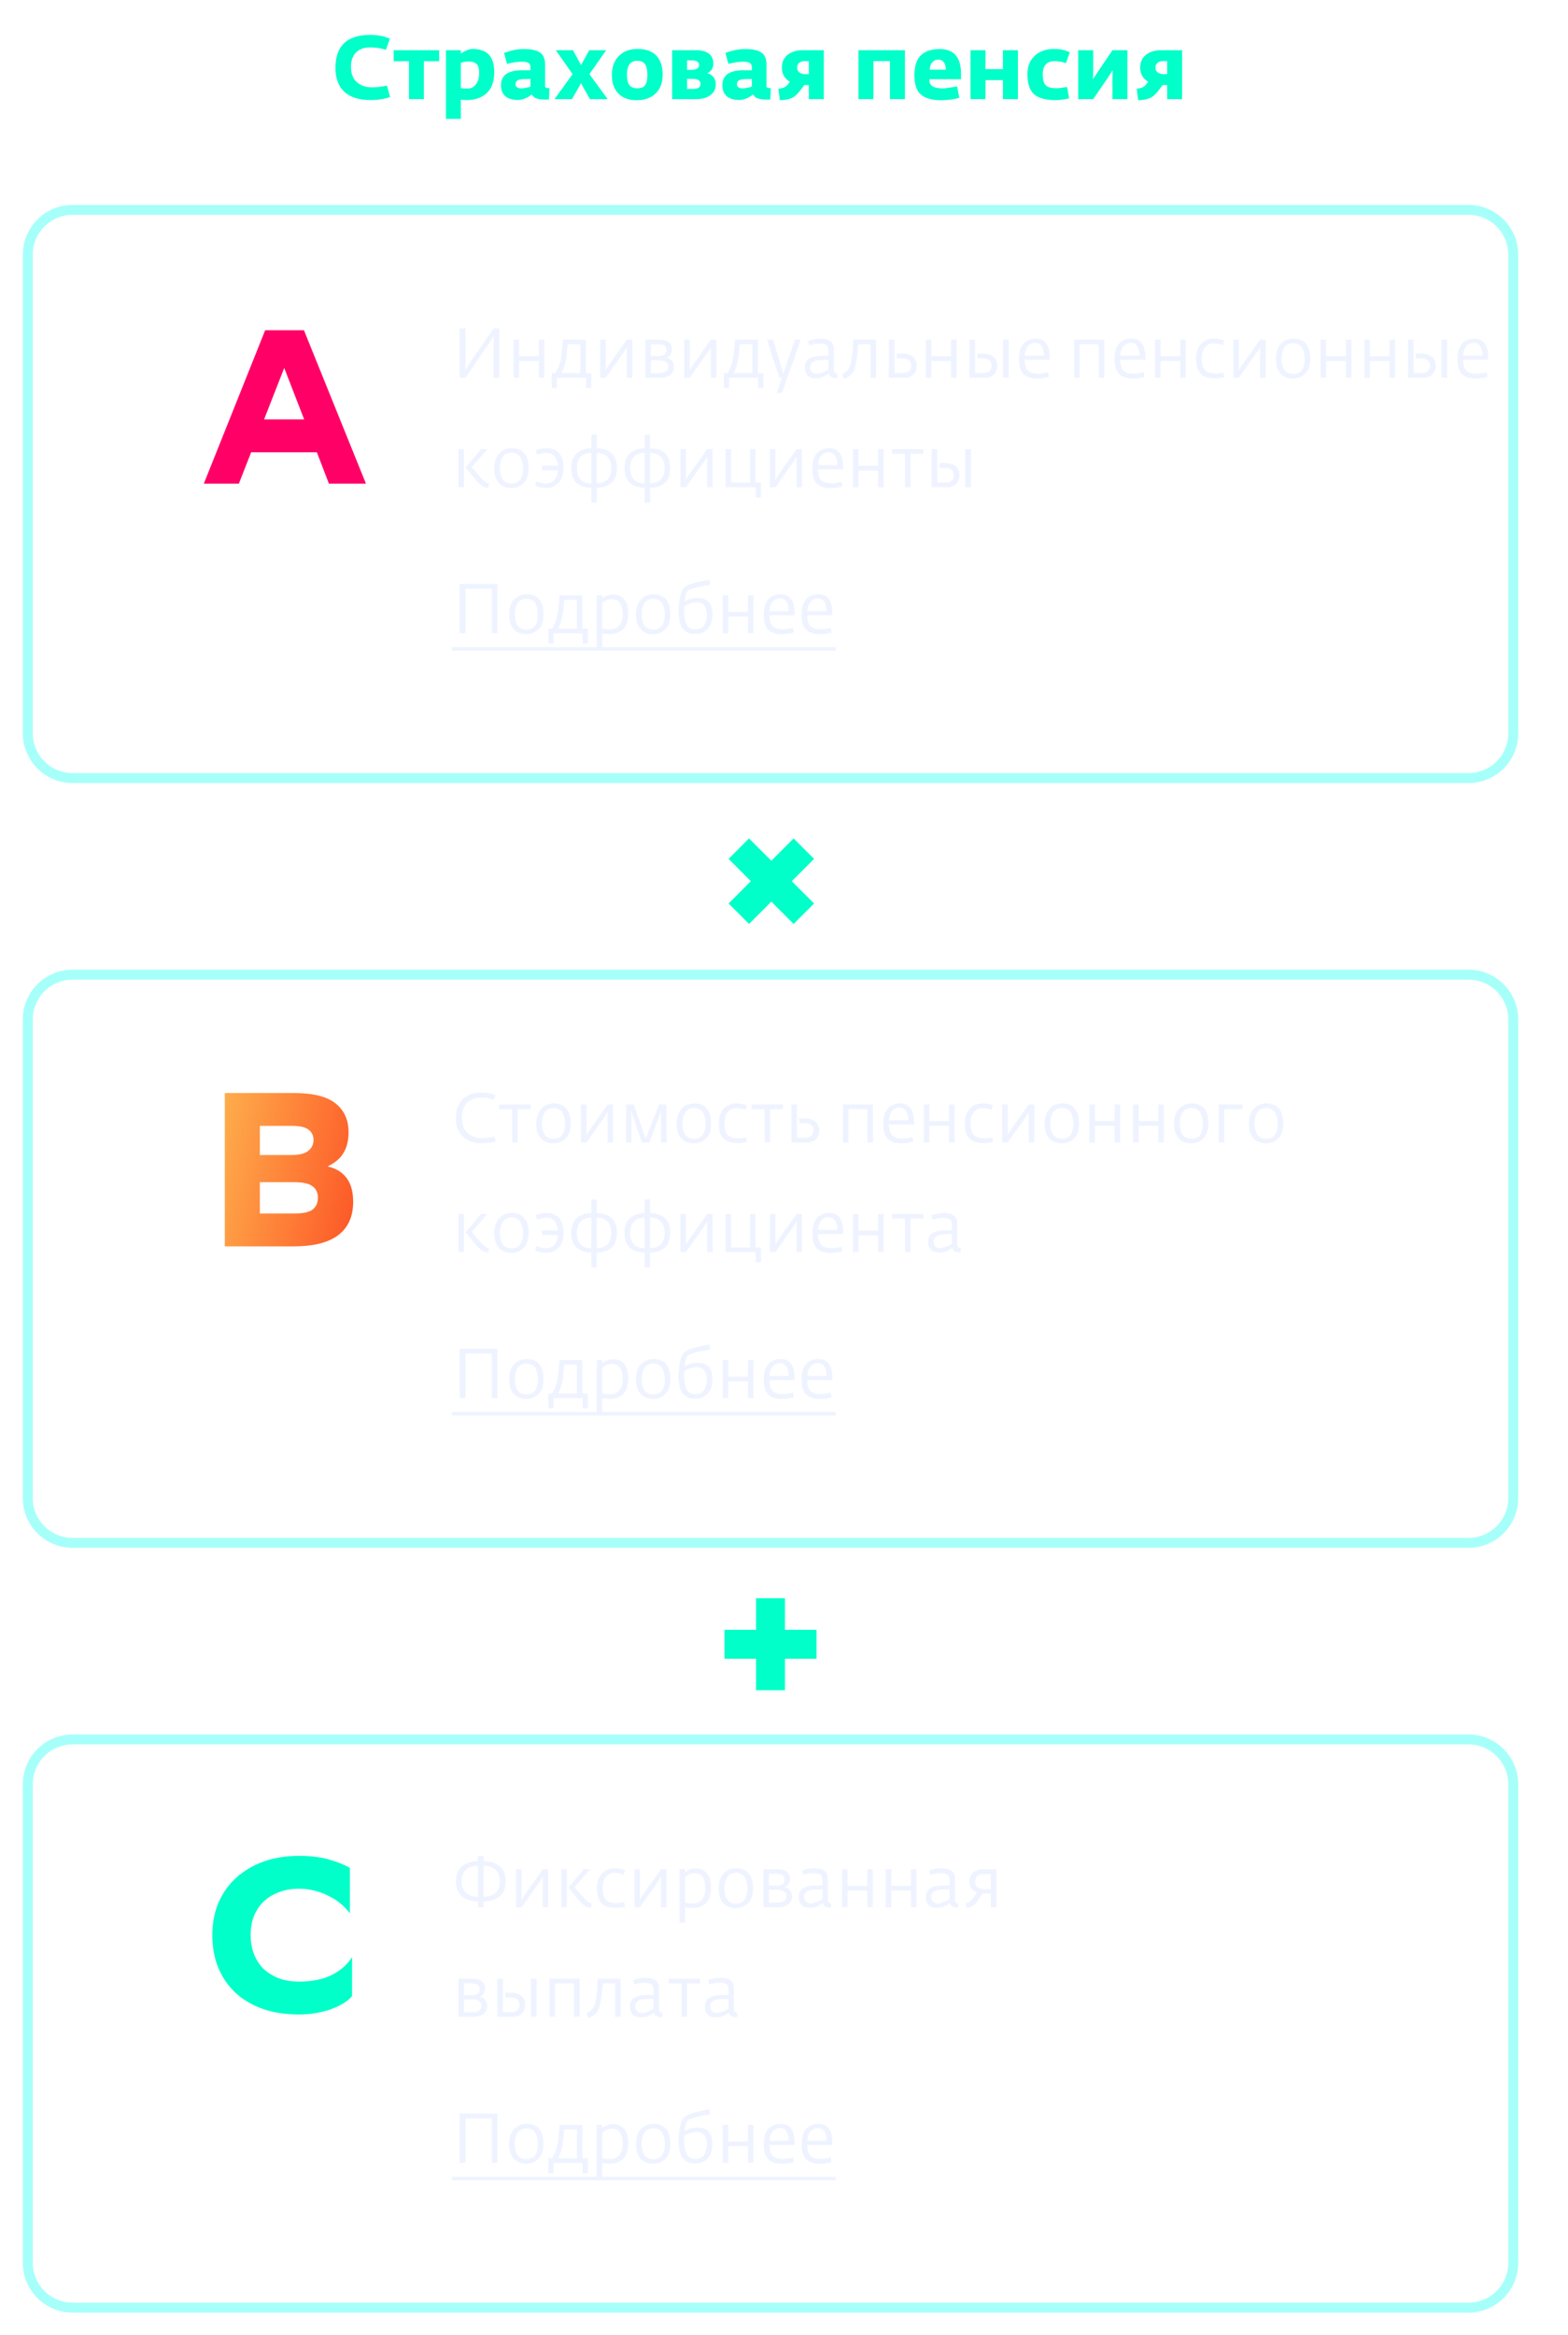 <?xml version="1.0" encoding="UTF-8"?> <svg xmlns="http://www.w3.org/2000/svg" width="315" height="469" viewBox="0 0 315 469" fill="none"> <path d="M74.448 20.093C72.132 20.093 70.374 19.541 69.174 18.437C67.986 17.333 67.392 15.731 67.392 13.631C67.392 9.215 69.72 7.007 74.376 7.007C75.876 7.007 77.196 7.265 78.336 7.781L77.526 9.995C76.854 9.815 76.332 9.695 75.96 9.635C75.588 9.575 75.072 9.539 74.412 9.527C73.224 9.503 72.276 9.827 71.568 10.499C70.86 11.171 70.506 12.155 70.506 13.451C70.506 14.759 70.89 15.767 71.658 16.475C72.426 17.183 73.464 17.537 74.772 17.537C75.816 17.537 76.8 17.417 77.724 17.177L78.372 19.481C77.268 19.889 75.96 20.093 74.448 20.093ZM82.162 19.913V12.299H79.084V10.085H88.228V12.299H85.15V19.913H82.162ZM89.586 23.873V10.085H92.574V10.787C92.826 10.571 93.18 10.361 93.636 10.157C94.104 9.941 94.542 9.833 94.95 9.833C96.366 9.833 97.44 10.205 98.172 10.949C98.916 11.681 99.288 12.881 99.288 14.549C99.288 15.533 99.138 16.397 98.838 17.141C98.538 17.873 98.124 18.449 97.596 18.869C97.068 19.289 96.486 19.601 95.85 19.805C95.214 19.997 94.524 20.093 93.78 20.093C93.6 20.093 93.366 20.081 93.078 20.057C92.79 20.033 92.622 20.021 92.574 20.021V23.873H89.586ZM93.852 17.807C94.596 17.807 95.184 17.513 95.616 16.925C96.048 16.337 96.264 15.575 96.264 14.639C96.264 13.787 96.09 13.193 95.742 12.857C95.394 12.521 94.83 12.353 94.05 12.353C93.606 12.353 93.114 12.443 92.574 12.623V17.699C93.15 17.771 93.576 17.807 93.852 17.807ZM104.031 20.075C102.939 20.075 102.099 19.823 101.511 19.319C100.935 18.815 100.647 18.077 100.647 17.105C100.647 15.113 102.051 14.117 104.859 14.117H106.569V13.505C106.569 13.085 106.431 12.797 106.155 12.641C105.879 12.473 105.423 12.389 104.787 12.389C104.055 12.389 103.077 12.533 101.853 12.821L101.259 10.643C102.627 10.115 103.953 9.851 105.237 9.851C106.761 9.851 107.853 10.091 108.513 10.571C109.173 11.039 109.503 11.825 109.503 12.929V17.303C109.503 17.459 109.575 17.567 109.719 17.627C109.863 17.675 110.085 17.705 110.385 17.717L110.277 19.985C110.121 19.997 109.887 20.003 109.575 20.003C107.991 20.003 107.085 19.655 106.857 18.959C105.897 19.703 104.955 20.075 104.031 20.075ZM104.661 17.753C105.117 17.753 105.753 17.639 106.569 17.411V15.863L105.093 15.899C104.073 15.923 103.563 16.265 103.563 16.925C103.563 17.189 103.671 17.393 103.887 17.537C104.103 17.681 104.361 17.753 104.661 17.753ZM111.393 19.913L115.029 14.891L111.663 10.085H115.119L116.721 13.073L118.377 10.085H121.779L118.413 14.891L122.085 19.913H118.503L116.721 16.709L114.921 19.913H111.393ZM127.905 20.129C126.309 20.129 125.079 19.679 124.215 18.779C123.351 17.879 122.919 16.649 122.919 15.089C122.919 13.469 123.381 12.191 124.305 11.255C125.241 10.307 126.495 9.833 128.067 9.833C129.771 9.833 131.037 10.283 131.865 11.183C132.705 12.083 133.125 13.355 133.125 14.999C133.125 16.631 132.645 17.897 131.685 18.797C130.725 19.685 129.465 20.129 127.905 20.129ZM126.411 17.051C126.735 17.507 127.281 17.735 128.049 17.735C128.817 17.735 129.345 17.507 129.633 17.051C129.921 16.595 130.065 15.911 130.065 14.999C130.065 14.111 129.915 13.427 129.615 12.947C129.315 12.455 128.781 12.209 128.013 12.209C126.633 12.209 125.943 13.145 125.943 15.017C125.943 15.917 126.099 16.595 126.411 17.051ZM135.025 19.913V10.085H139.903C140.971 10.085 141.805 10.313 142.405 10.769C143.005 11.225 143.305 11.897 143.305 12.785C143.305 13.265 143.185 13.673 142.945 14.009C142.705 14.333 142.417 14.567 142.081 14.711C142.501 14.783 142.891 15.011 143.251 15.395C143.611 15.779 143.791 16.295 143.791 16.943C143.791 17.867 143.425 18.593 142.693 19.121C141.973 19.649 141.043 19.913 139.903 19.913H135.025ZM138.031 17.861H139.255C140.239 17.861 140.731 17.525 140.731 16.853C140.731 16.481 140.593 16.223 140.317 16.079C140.053 15.935 139.663 15.857 139.147 15.845H138.031V17.861ZM138.031 14.027H138.787C139.891 14.027 140.443 13.715 140.443 13.091C140.443 12.455 139.975 12.137 139.039 12.137H138.031V14.027ZM148.504 20.075C147.412 20.075 146.572 19.823 145.984 19.319C145.408 18.815 145.12 18.077 145.12 17.105C145.12 15.113 146.524 14.117 149.332 14.117H151.042V13.505C151.042 13.085 150.904 12.797 150.628 12.641C150.352 12.473 149.896 12.389 149.26 12.389C148.528 12.389 147.55 12.533 146.326 12.821L145.732 10.643C147.1 10.115 148.426 9.851 149.71 9.851C151.234 9.851 152.326 10.091 152.986 10.571C153.646 11.039 153.976 11.825 153.976 12.929V17.303C153.976 17.459 154.048 17.567 154.192 17.627C154.336 17.675 154.558 17.705 154.858 17.717L154.75 19.985C154.594 19.997 154.36 20.003 154.048 20.003C152.464 20.003 151.558 19.655 151.33 18.959C150.37 19.703 149.428 20.075 148.504 20.075ZM149.134 17.753C149.59 17.753 150.226 17.639 151.042 17.411V15.863L149.566 15.899C148.546 15.923 148.036 16.265 148.036 16.925C148.036 17.189 148.144 17.393 148.36 17.537C148.576 17.681 148.834 17.753 149.134 17.753ZM156.675 20.129L156.369 17.843C156.405 17.831 156.519 17.807 156.711 17.771C156.903 17.735 157.011 17.717 157.035 17.717C157.071 17.705 157.161 17.681 157.305 17.645C157.461 17.597 157.557 17.555 157.593 17.519C157.641 17.483 157.719 17.435 157.827 17.375C157.935 17.315 158.025 17.243 158.097 17.159C158.181 17.075 158.265 16.979 158.349 16.871C158.445 16.763 158.553 16.607 158.673 16.403C158.205 16.163 157.821 15.797 157.521 15.305C157.221 14.801 157.071 14.231 157.071 13.595C157.071 12.479 157.461 11.615 158.241 11.003C159.021 10.391 160.017 10.085 161.229 10.085H165.495V19.913H162.489V17.087H161.571L160.725 18.221C160.161 18.977 159.573 19.481 158.961 19.733C158.349 19.973 157.587 20.105 156.675 20.129ZM161.715 14.891H162.489V12.281H161.553C161.133 12.281 160.791 12.401 160.527 12.641C160.263 12.881 160.131 13.199 160.131 13.595C160.131 13.991 160.287 14.309 160.599 14.549C160.923 14.777 161.295 14.891 161.715 14.891ZM172.449 19.913V10.085H181.791V19.913H178.785V12.281H175.455V19.913H172.449ZM189.032 20.129C187.28 20.129 185.954 19.763 185.054 19.031C184.154 18.299 183.704 17.003 183.704 15.143C183.704 13.247 184.148 11.891 185.036 11.075C185.924 10.259 187.172 9.851 188.78 9.851C191.636 9.851 193.064 11.513 193.064 14.837V15.917H186.692C186.68 16.625 186.914 17.111 187.394 17.375C187.874 17.627 188.564 17.753 189.464 17.753C189.836 17.753 190.772 17.621 192.272 17.357L192.722 19.643C191.618 19.967 190.388 20.129 189.032 20.129ZM186.782 13.991H189.986C190.01 13.379 189.89 12.893 189.626 12.533C189.374 12.161 189.008 11.975 188.528 11.975C188.012 11.975 187.598 12.155 187.286 12.515C186.974 12.863 186.806 13.355 186.782 13.991ZM194.967 19.913V10.085H197.973V13.883H201.483V10.085H204.489V19.913H201.483V16.097H197.973V19.913H194.967ZM212.121 20.111C210.057 20.111 208.587 19.709 207.711 18.905C206.835 18.089 206.397 16.757 206.397 14.909C206.397 13.373 206.877 12.143 207.837 11.219C208.809 10.295 210.123 9.833 211.779 9.833C213.015 9.833 214.059 10.061 214.911 10.517L214.137 12.695C213.417 12.419 212.673 12.281 211.905 12.281C210.285 12.281 209.475 13.169 209.475 14.945C209.475 15.953 209.661 16.667 210.033 17.087C210.405 17.507 211.155 17.717 212.283 17.717C212.727 17.717 213.423 17.633 214.371 17.465L214.785 19.751C213.693 19.991 212.805 20.111 212.121 20.111ZM216.605 19.913V10.085H219.611V14.369L219.557 15.917L220.583 14.369L223.481 10.085H226.487V19.913H223.481V15.683L223.535 14.117L222.509 15.683L219.611 19.913H216.605ZM228.658 20.129L228.352 17.843C228.388 17.831 228.502 17.807 228.694 17.771C228.886 17.735 228.994 17.717 229.018 17.717C229.054 17.705 229.144 17.681 229.288 17.645C229.444 17.597 229.54 17.555 229.576 17.519C229.624 17.483 229.702 17.435 229.81 17.375C229.918 17.315 230.008 17.243 230.08 17.159C230.164 17.075 230.248 16.979 230.332 16.871C230.428 16.763 230.536 16.607 230.656 16.403C230.188 16.163 229.804 15.797 229.504 15.305C229.204 14.801 229.054 14.231 229.054 13.595C229.054 12.479 229.444 11.615 230.224 11.003C231.004 10.391 232 10.085 233.212 10.085H237.478V19.913H234.472V17.087H233.554L232.708 18.221C232.144 18.977 231.556 19.481 230.944 19.733C230.332 19.973 229.57 20.105 228.658 20.129ZM233.698 14.891H234.472V12.281H233.536C233.116 12.281 232.774 12.401 232.51 12.641C232.246 12.881 232.114 13.199 232.114 13.595C232.114 13.991 232.27 14.309 232.582 14.549C232.906 14.777 233.278 14.891 233.698 14.891Z" fill="#00FFC9"></path> <path d="M70.726 400.898C70.345 401.368 69.817 401.822 69.142 402.262C68.468 402.702 67.661 403.098 66.722 403.45C65.813 403.802 64.786 404.081 63.642 404.286C62.528 404.492 61.31 404.594 59.99 404.594C57.438 404.594 55.092 404.242 52.95 403.538C50.838 402.805 49.02 401.764 47.494 400.414C45.969 399.036 44.781 397.364 43.93 395.398C43.08 393.433 42.654 391.174 42.654 388.622C42.654 386.246 43.065 384.09 43.886 382.154C44.737 380.189 45.925 378.517 47.45 377.138C49.005 375.73 50.838 374.645 52.95 373.882C55.092 373.12 57.468 372.738 60.078 372.738C62.425 372.738 64.449 372.988 66.15 373.486C67.852 373.985 69.23 374.542 70.286 375.158V384.266C69.787 383.621 69.201 383.005 68.526 382.418C67.852 381.832 67.074 381.318 66.194 380.878C65.344 380.409 64.405 380.042 63.378 379.778C62.352 379.485 61.252 379.338 60.078 379.338C58.582 379.338 57.233 379.573 56.03 380.042C54.828 380.482 53.801 381.113 52.95 381.934C52.129 382.726 51.483 383.694 51.014 384.838C50.574 385.982 50.354 387.258 50.354 388.666C50.354 389.957 50.559 391.174 50.97 392.318C51.381 393.433 51.982 394.416 52.774 395.266C53.596 396.088 54.608 396.748 55.81 397.246C57.042 397.745 58.465 397.994 60.078 397.994C62.66 397.994 64.845 397.554 66.634 396.674C68.424 395.765 69.787 394.562 70.726 393.066V400.898Z" fill="#00FFC9"></path> <path d="M45.163 250.329V219.529H59.067C62.88 219.529 65.652 220.219 67.383 221.597C69.143 222.976 70.023 224.912 70.023 227.405C70.023 229.048 69.686 230.427 69.011 231.541C68.366 232.656 67.295 233.565 65.799 234.269C69.231 235.061 70.947 237.423 70.947 241.353C70.947 242.937 70.668 244.301 70.111 245.445C69.554 246.589 68.747 247.528 67.691 248.261C66.664 248.965 65.403 249.493 63.907 249.845C62.44 250.168 60.783 250.329 58.935 250.329H45.163ZM59.111 243.729C60.871 243.729 62.103 243.465 62.807 242.937C63.511 242.38 63.863 241.573 63.863 240.517C63.863 239.549 63.511 238.801 62.807 238.273C62.103 237.716 60.871 237.437 59.111 237.437H52.203V243.729H59.111ZM58.495 231.981C60.079 231.981 61.223 231.703 61.927 231.145C62.631 230.588 62.983 229.855 62.983 228.945C62.983 228.065 62.646 227.376 61.971 226.877C61.326 226.379 60.226 226.129 58.671 226.129H52.203V231.981H58.495Z" fill="url(#paint0_linear_470_21)"></path> <g filter="url(#filter0_d_470_21)"> <path d="M5.584 51.151C5.584 46.181 9.613 42.151 14.584 42.151H295C299.971 42.151 304 46.181 304 51.151V147.271C304 152.242 299.971 156.271 295 156.271H14.584C9.613 156.271 5.584 152.242 5.584 147.271V51.151Z" stroke="#A7FFFA" stroke-width="2"></path> </g> <g filter="url(#filter1_d_470_21)"> <path d="M5.584 204.755C5.584 199.784 9.613 195.755 14.584 195.755H295C299.971 195.755 304 199.784 304 204.755V300.875C304 305.846 299.971 309.875 295 309.875H14.584C9.613 309.875 5.584 305.846 5.584 300.875V204.755Z" stroke="#A7FFFA" stroke-width="2"></path> </g> <g filter="url(#filter2_d_470_21)"> <path d="M5.584 358.359C5.584 353.389 9.613 349.359 14.584 349.359H295C299.971 349.359 304 353.389 304 358.359V454.479C304 459.45 299.971 463.479 295 463.479H14.584C9.613 463.479 5.584 459.45 5.584 454.479V358.359Z" stroke="#A7FFFA" stroke-width="2"></path> </g> <path d="M92.359 75.858V65.96H93.507V72.904L93.465 74.388L94.347 72.918L99.163 65.96H100.311V75.858H99.163V68.914L99.205 67.43L98.617 68.41L93.507 75.858H92.359ZM103.167 75.858V68.214H104.273V71.56H108.235V68.214H109.341V75.858H108.235V72.498H104.273V75.858H103.167ZM110.839 77.916V74.934H111.595C111.987 74.318 112.318 73.52 112.589 72.54C112.682 72.223 112.775 71.64 112.869 70.79C112.971 69.932 113.037 69.073 113.065 68.214H117.685V74.934H118.777V77.916H117.741V75.858H111.875V77.916H110.839ZM112.799 74.934H116.579V69.138H114.045C113.867 71.108 113.699 72.391 113.541 72.988C113.41 73.539 113.163 74.188 112.799 74.934ZM120.572 75.858V68.214H121.678V73.436L121.65 74.402L122.238 73.422L125.92 68.214H127.026V75.858H125.92V70.65L125.948 69.684L125.36 70.664L121.678 75.858H120.572ZM129.636 75.858V68.214H132.408C133.248 68.214 133.887 68.382 134.326 68.718C134.765 69.054 134.984 69.526 134.984 70.132C134.984 70.534 134.881 70.888 134.676 71.196C134.471 71.495 134.205 71.705 133.878 71.826C134.289 71.882 134.643 72.078 134.942 72.414C135.241 72.741 135.39 73.156 135.39 73.66C135.39 74.332 135.143 74.869 134.648 75.27C134.163 75.662 133.463 75.858 132.548 75.858H129.636ZM130.742 74.948H132.296C133.603 74.948 134.256 74.524 134.256 73.674C134.256 73.18 134.074 72.834 133.71 72.638C133.346 72.433 132.8 72.33 132.072 72.33H130.742V74.948ZM130.742 71.518H132.296C133.36 71.518 133.892 71.103 133.892 70.272C133.892 69.843 133.738 69.544 133.43 69.376C133.131 69.208 132.683 69.124 132.086 69.124H130.742V71.518ZM137.456 75.858V68.214H138.562V73.436L138.534 74.402L139.122 73.422L142.804 68.214H143.91V75.858H142.804V70.65L142.832 69.684L142.244 70.664L138.562 75.858H137.456ZM145.415 77.916V74.934H146.171C146.563 74.318 146.894 73.52 147.165 72.54C147.258 72.223 147.351 71.64 147.445 70.79C147.547 69.932 147.613 69.073 147.641 68.214H152.261V74.934H153.353V77.916H152.317V75.858H146.451V77.916H145.415ZM147.375 74.934H151.155V69.138H148.621C148.443 71.108 148.275 72.391 148.117 72.988C147.986 73.539 147.739 74.188 147.375 74.934ZM156.03 78.938L157.08 75.858H156.562L154.084 68.214H155.288L156.954 73.674L157.374 75.046L157.822 73.702L159.712 68.214H160.846L157.108 78.938H156.03ZM163.85 75.97C163.159 75.97 162.623 75.784 162.24 75.41C161.867 75.037 161.68 74.5 161.68 73.8C161.68 73.362 161.769 72.984 161.946 72.666C162.133 72.349 162.38 72.116 162.688 71.966C162.996 71.808 163.304 71.696 163.612 71.63C163.92 71.556 164.251 71.514 164.606 71.504L166.426 71.476V70.454C166.426 69.876 166.277 69.488 165.978 69.292C165.689 69.096 165.185 68.998 164.466 68.998C163.971 68.998 163.341 69.115 162.576 69.348L162.338 68.48C163.057 68.182 163.873 68.032 164.788 68.032C165.675 68.032 166.347 68.196 166.804 68.522C167.271 68.84 167.504 69.362 167.504 70.09V74.332C167.504 74.771 167.742 75.018 168.218 75.074L168.148 75.942H167.952C167.597 75.942 167.275 75.863 166.986 75.704C166.706 75.536 166.547 75.294 166.51 74.976C166.491 74.986 166.403 75.051 166.244 75.172C166.095 75.284 165.959 75.373 165.838 75.438C165.717 75.504 165.553 75.588 165.348 75.69C165.143 75.784 164.914 75.854 164.662 75.9C164.41 75.947 164.139 75.97 163.85 75.97ZM164.13 75.074C164.681 75.074 165.446 74.794 166.426 74.234V72.246L164.592 72.316C164.013 72.335 163.561 72.475 163.234 72.736C162.907 72.988 162.744 73.31 162.744 73.702C162.744 74.617 163.206 75.074 164.13 75.074ZM169.511 76.096L169.147 75.144C169.837 74.846 170.313 74.454 170.575 73.968C171.032 73.1 171.307 71.182 171.401 68.214H175.979V75.858H174.887V69.138H172.409C172.213 71.892 171.895 73.693 171.457 74.542C171.074 75.289 170.425 75.807 169.511 76.096ZM178.581 75.858V68.214H179.687V74.92H181.367C181.89 74.92 182.296 74.794 182.585 74.542C182.884 74.281 183.033 73.917 183.033 73.45C183.033 72.452 182.375 71.952 181.059 71.952H180.163V71.014H181.157C182.119 71.014 182.861 71.224 183.383 71.644C183.906 72.064 184.167 72.671 184.167 73.464C184.167 74.164 183.943 74.738 183.495 75.186C183.057 75.634 182.473 75.858 181.745 75.858H178.581ZM185.991 75.858V68.214H187.097V71.56H191.059V68.214H192.165V75.858H191.059V72.498H187.097V75.858H185.991ZM194.769 75.858V68.214H195.875V74.92H197.555C198.068 74.92 198.469 74.794 198.759 74.542C199.048 74.29 199.193 73.926 199.193 73.45C199.193 72.452 198.544 71.952 197.247 71.952H196.351V71.014H197.345C198.306 71.014 199.043 71.224 199.557 71.644C200.07 72.055 200.327 72.662 200.327 73.464C200.327 74.164 200.107 74.738 199.669 75.186C199.239 75.634 198.661 75.858 197.933 75.858H194.769ZM201.503 75.858V68.214H202.637V75.858H201.503ZM208.321 76.026C207.145 76.026 206.249 75.732 205.633 75.144C205.017 74.556 204.709 73.567 204.709 72.176C204.709 70.72 205.017 69.666 205.633 69.012C206.249 68.35 207.08 68.018 208.125 68.018C209.964 68.018 210.883 69.292 210.883 71.84V72.246H205.829C205.839 72.834 205.913 73.324 206.053 73.716C206.193 74.099 206.399 74.388 206.669 74.584C206.949 74.771 207.239 74.902 207.537 74.976C207.845 75.042 208.219 75.074 208.657 75.074C209.18 75.074 209.81 74.967 210.547 74.752L210.743 75.662C210.118 75.905 209.311 76.026 208.321 76.026ZM205.843 71.42H209.721C209.721 70.627 209.572 70.002 209.273 69.544C208.984 69.078 208.545 68.844 207.957 68.844C207.369 68.844 206.884 69.064 206.501 69.502C206.128 69.941 205.909 70.58 205.843 71.42ZM215.796 75.858V68.214H221.83V75.858H220.724V69.138H216.902V75.858H215.796ZM227.517 76.026C226.341 76.026 225.445 75.732 224.829 75.144C224.213 74.556 223.905 73.567 223.905 72.176C223.905 70.72 224.213 69.666 224.829 69.012C225.445 68.35 226.275 68.018 227.321 68.018C229.159 68.018 230.079 69.292 230.079 71.84V72.246H225.025C225.034 72.834 225.109 73.324 225.249 73.716C225.389 74.099 225.594 74.388 225.865 74.584C226.145 74.771 226.434 74.902 226.733 74.976C227.041 75.042 227.414 75.074 227.853 75.074C228.375 75.074 229.005 74.967 229.743 74.752L229.939 75.662C229.313 75.905 228.506 76.026 227.517 76.026ZM225.039 71.42H228.917C228.917 70.627 228.767 70.002 228.469 69.544C228.179 69.078 227.741 68.844 227.153 68.844C226.565 68.844 226.079 69.064 225.697 69.502C225.323 69.941 225.104 70.58 225.039 71.42ZM232.038 75.858V68.214H233.144V71.56H237.106V68.214H238.212V75.858H237.106V72.498H233.144V75.858H232.038ZM244.176 75.984C242.813 75.984 241.824 75.676 241.208 75.06C240.592 74.435 240.284 73.427 240.284 72.036C240.284 70.804 240.606 69.829 241.25 69.11C241.903 68.382 242.776 68.018 243.868 68.018C244.717 68.018 245.412 68.163 245.954 68.452L245.618 69.32C245.011 69.068 244.418 68.942 243.84 68.942C243.102 68.942 242.514 69.213 242.076 69.754C241.637 70.286 241.418 71.033 241.418 71.994C241.418 73.068 241.628 73.842 242.048 74.318C242.468 74.794 243.214 75.032 244.288 75.032C244.474 75.032 244.661 75.023 244.848 75.004C245.034 74.976 245.221 74.944 245.408 74.906C245.594 74.869 245.711 74.846 245.758 74.836L245.94 75.732C245.38 75.9 244.792 75.984 244.176 75.984ZM247.788 75.858V68.214H248.894V73.436L248.866 74.402L249.454 73.422L253.136 68.214H254.242V75.858H253.136V70.65L253.164 69.684L252.576 70.664L248.894 75.858H247.788ZM259.737 76.026C258.673 76.026 257.837 75.686 257.231 75.004C256.624 74.323 256.321 73.362 256.321 72.12C256.321 70.832 256.643 69.829 257.287 69.11C257.94 68.382 258.789 68.018 259.835 68.018C260.955 68.018 261.799 68.364 262.369 69.054C262.938 69.745 263.223 70.739 263.223 72.036C263.223 73.334 262.901 74.323 262.257 75.004C261.622 75.686 260.782 76.026 259.737 76.026ZM259.821 75.116C261.342 75.116 262.103 74.09 262.103 72.036C262.103 71.644 262.065 71.28 261.991 70.944C261.925 70.608 261.813 70.282 261.655 69.964C261.496 69.647 261.258 69.395 260.941 69.208C260.623 69.022 260.241 68.928 259.793 68.928C259.354 68.928 258.971 69.022 258.645 69.208C258.327 69.395 258.085 69.647 257.917 69.964C257.758 70.272 257.641 70.599 257.567 70.944C257.492 71.29 257.455 71.658 257.455 72.05C257.455 72.946 257.637 73.684 258.001 74.262C258.374 74.832 258.981 75.116 259.821 75.116ZM265.302 75.858V68.214H266.408V71.56H270.37V68.214H271.476V75.858H270.37V72.498H266.408V75.858H265.302ZM274.079 75.858V68.214H275.185V71.56H279.147V68.214H280.253V75.858H279.147V72.498H275.185V75.858H274.079ZM282.857 75.858V68.214H283.963V74.92H285.643C286.156 74.92 286.557 74.794 286.847 74.542C287.136 74.29 287.281 73.926 287.281 73.45C287.281 72.452 286.632 71.952 285.335 71.952H284.439V71.014H285.433C286.394 71.014 287.131 71.224 287.645 71.644C288.158 72.055 288.415 72.662 288.415 73.464C288.415 74.164 288.195 74.738 287.757 75.186C287.327 75.634 286.749 75.858 286.021 75.858H282.857ZM289.591 75.858V68.214H290.725V75.858H289.591ZM296.409 76.026C295.233 76.026 294.337 75.732 293.721 75.144C293.105 74.556 292.797 73.567 292.797 72.176C292.797 70.72 293.105 69.666 293.721 69.012C294.337 68.35 295.168 68.018 296.213 68.018C298.052 68.018 298.971 69.292 298.971 71.84V72.246H293.917C293.927 72.834 294.001 73.324 294.141 73.716C294.281 74.099 294.487 74.388 294.757 74.584C295.037 74.771 295.327 74.902 295.625 74.976C295.933 75.042 296.307 75.074 296.745 75.074C297.268 75.074 297.898 74.967 298.635 74.752L298.831 75.662C298.206 75.905 297.399 76.026 296.409 76.026ZM293.931 71.42H297.809C297.809 70.627 297.66 70.002 297.361 69.544C297.072 69.078 296.633 68.844 296.045 68.844C295.457 68.844 294.972 69.064 294.589 69.502C294.216 69.941 293.997 70.58 293.931 71.42ZM98.029 97.97C97.254 97.933 96.489 97.462 95.733 96.556L93.535 93.896L96.629 90.214H97.917L94.767 93.84L96.391 95.716C97.091 96.519 97.711 96.995 98.253 97.144L98.029 97.97ZM92.107 97.858V90.214H93.213V97.858H92.107ZM102.702 98.026C101.638 98.026 100.802 97.686 100.196 97.004C99.589 96.323 99.286 95.362 99.286 94.12C99.286 92.832 99.608 91.829 100.252 91.11C100.905 90.382 101.754 90.018 102.8 90.018C103.92 90.018 104.764 90.364 105.334 91.054C105.903 91.745 106.188 92.739 106.188 94.036C106.188 95.334 105.866 96.323 105.222 97.004C104.587 97.686 103.747 98.026 102.702 98.026ZM102.786 97.116C104.307 97.116 105.068 96.09 105.068 94.036C105.068 93.644 105.03 93.28 104.956 92.944C104.89 92.608 104.778 92.282 104.62 91.964C104.461 91.647 104.223 91.395 103.906 91.208C103.588 91.022 103.206 90.928 102.758 90.928C102.319 90.928 101.936 91.022 101.61 91.208C101.292 91.395 101.05 91.647 100.882 91.964C100.723 92.272 100.606 92.599 100.532 92.944C100.457 93.29 100.42 93.658 100.42 94.05C100.42 94.946 100.602 95.684 100.966 96.262C101.339 96.832 101.946 97.116 102.786 97.116ZM109.653 98.012C108.878 98.012 108.155 97.844 107.483 97.508L107.833 96.654C108.458 96.953 109.046 97.102 109.597 97.102C110.39 97.102 110.992 96.855 111.403 96.36C111.814 95.866 112.038 95.226 112.075 94.442H108.883V93.518H112.075C112.019 92.781 111.809 92.17 111.445 91.684C111.081 91.19 110.526 90.942 109.779 90.942C109.228 90.942 108.617 91.078 107.945 91.348L107.595 90.48C108.248 90.182 108.986 90.032 109.807 90.032C110.927 90.032 111.772 90.373 112.341 91.054C112.92 91.726 113.209 92.716 113.209 94.022C113.209 95.273 112.878 96.253 112.215 96.962C111.552 97.662 110.698 98.012 109.653 98.012ZM118.808 100.938V97.97C117.576 97.97 116.592 97.648 115.854 97.004C115.126 96.36 114.762 95.366 114.762 94.022C114.762 92.678 115.131 91.684 115.868 91.04C116.606 90.387 117.586 90.056 118.808 90.046V87.302H119.886V90.046C121.128 90.046 122.112 90.368 122.84 91.012C123.568 91.656 123.932 92.655 123.932 94.008C123.932 95.362 123.559 96.36 122.812 97.004C122.075 97.639 121.1 97.961 119.886 97.97V100.938H118.808ZM118.808 97.088V90.956C117.819 90.956 117.086 91.227 116.61 91.768C116.134 92.3 115.896 93.052 115.896 94.022C115.896 94.993 116.134 95.749 116.61 96.29C117.086 96.822 117.819 97.088 118.808 97.088ZM119.886 97.074C120.876 97.074 121.608 96.808 122.084 96.276C122.57 95.735 122.812 94.979 122.812 94.008C122.812 93.056 122.57 92.314 122.084 91.782C121.608 91.241 120.876 90.966 119.886 90.956V97.074ZM129.513 100.938V97.97C128.281 97.97 127.297 97.648 126.559 97.004C125.831 96.36 125.467 95.366 125.467 94.022C125.467 92.678 125.836 91.684 126.573 91.04C127.311 90.387 128.291 90.056 129.513 90.046V87.302H130.591V90.046C131.833 90.046 132.817 90.368 133.545 91.012C134.273 91.656 134.637 92.655 134.637 94.008C134.637 95.362 134.264 96.36 133.517 97.004C132.78 97.639 131.805 97.961 130.591 97.97V100.938H129.513ZM129.513 97.088V90.956C128.524 90.956 127.791 91.227 127.315 91.768C126.839 92.3 126.601 93.052 126.601 94.022C126.601 94.993 126.839 95.749 127.315 96.29C127.791 96.822 128.524 97.088 129.513 97.088ZM130.591 97.074C131.581 97.074 132.313 96.808 132.789 96.276C133.275 95.735 133.517 94.979 133.517 94.008C133.517 93.056 133.275 92.314 132.789 91.782C132.313 91.241 131.581 90.966 130.591 90.956V97.074ZM136.704 97.858V90.214H137.81V95.436L137.782 96.402L138.37 95.422L142.052 90.214H143.158V97.858H142.052V92.65L142.08 91.684L141.492 92.664L137.81 97.858H136.704ZM151.831 99.916V97.858H145.769V90.214H146.875V96.934H150.683V90.214H151.775V96.934H152.867V99.916H151.831ZM154.669 97.858V90.214H155.775V95.436L155.747 96.402L156.335 95.422L160.017 90.214H161.123V97.858H160.017V92.65L160.045 91.684L159.457 92.664L155.775 97.858H154.669ZM166.814 98.026C165.638 98.026 164.742 97.732 164.126 97.144C163.51 96.556 163.202 95.567 163.202 94.176C163.202 92.72 163.51 91.666 164.126 91.012C164.742 90.35 165.572 90.018 166.618 90.018C168.456 90.018 169.376 91.292 169.376 93.84V94.246H164.322C164.331 94.834 164.406 95.324 164.546 95.716C164.686 96.099 164.891 96.388 165.162 96.584C165.442 96.771 165.731 96.902 166.03 96.976C166.338 97.042 166.711 97.074 167.15 97.074C167.672 97.074 168.302 96.967 169.04 96.752L169.236 97.662C168.61 97.905 167.803 98.026 166.814 98.026ZM164.336 93.42H168.214C168.214 92.627 168.064 92.002 167.766 91.544C167.476 91.078 167.038 90.844 166.45 90.844C165.862 90.844 165.376 91.064 164.994 91.502C164.62 91.941 164.401 92.58 164.336 93.42ZM171.335 97.858V90.214H172.441V93.56H176.403V90.214H177.509V97.858H176.403V94.498H172.441V97.858H171.335ZM181.807 97.858V91.152H179.203V90.214H185.503V91.152H182.899V97.858H181.807ZM187.181 97.858V90.214H188.287V96.92H189.967C190.48 96.92 190.882 96.794 191.171 96.542C191.46 96.29 191.605 95.926 191.605 95.45C191.605 94.452 190.956 93.952 189.659 93.952H188.763V93.014H189.757C190.718 93.014 191.456 93.224 191.969 93.644C192.482 94.055 192.739 94.662 192.739 95.464C192.739 96.164 192.52 96.738 192.081 97.186C191.652 97.634 191.073 97.858 190.345 97.858H187.181ZM193.915 97.858V90.214H195.049V97.858H193.915Z" fill="#EEF3FF"></path> <path d="M96.713 229.602C95.107 229.602 93.852 229.14 92.947 228.216C92.041 227.292 91.589 226.079 91.589 224.576C91.589 222.999 92.032 221.753 92.919 220.838C93.815 219.914 95.061 219.452 96.657 219.452C97.842 219.452 98.799 219.611 99.527 219.928L99.205 220.852C98.365 220.591 97.525 220.46 96.685 220.46C95.555 220.451 94.622 220.773 93.885 221.426C93.157 222.079 92.793 223.083 92.793 224.436C92.793 225.836 93.18 226.881 93.955 227.572C94.739 228.263 95.742 228.608 96.965 228.608C97.805 228.608 98.579 228.496 99.289 228.272L99.569 229.196C98.906 229.467 97.954 229.602 96.713 229.602ZM102.892 229.462V222.756H100.288V221.818H106.588V222.756H103.984V229.462H102.892ZM111.151 229.63C110.087 229.63 109.252 229.289 108.645 228.608C108.038 227.927 107.735 226.965 107.735 225.724C107.735 224.436 108.057 223.433 108.701 222.714C109.354 221.986 110.204 221.622 111.249 221.622C112.369 221.622 113.214 221.967 113.783 222.658C114.352 223.349 114.637 224.343 114.637 225.64C114.637 226.937 114.315 227.927 113.671 228.608C113.036 229.289 112.196 229.63 111.151 229.63ZM111.235 228.72C112.756 228.72 113.517 227.693 113.517 225.64C113.517 225.248 113.48 224.884 113.405 224.548C113.34 224.212 113.228 223.885 113.069 223.568C112.91 223.251 112.672 222.999 112.355 222.812C112.038 222.625 111.655 222.532 111.207 222.532C110.768 222.532 110.386 222.625 110.059 222.812C109.742 222.999 109.499 223.251 109.331 223.568C109.172 223.876 109.056 224.203 108.981 224.548C108.906 224.893 108.869 225.262 108.869 225.654C108.869 226.55 109.051 227.287 109.415 227.866C109.788 228.435 110.395 228.72 111.235 228.72ZM116.716 229.462V221.818H117.822V227.04L117.794 228.006L118.382 227.026L122.064 221.818H123.17V229.462H122.064V224.254L122.092 223.288L121.504 224.268L117.822 229.462H116.716ZM125.781 229.462V221.818H127.307L129.715 228.72L132.389 221.818H133.873V229.462H132.809V224.352L132.851 223.106L130.443 229.462H128.959L126.775 223.092L126.845 224.352V229.462H125.781ZM139.37 229.63C138.306 229.63 137.47 229.289 136.864 228.608C136.257 227.927 135.954 226.965 135.954 225.724C135.954 224.436 136.276 223.433 136.92 222.714C137.573 221.986 138.422 221.622 139.468 221.622C140.588 221.622 141.432 221.967 142.002 222.658C142.571 223.349 142.856 224.343 142.856 225.64C142.856 226.937 142.534 227.927 141.89 228.608C141.255 229.289 140.415 229.63 139.37 229.63ZM139.454 228.72C140.975 228.72 141.736 227.693 141.736 225.64C141.736 225.248 141.698 224.884 141.624 224.548C141.558 224.212 141.446 223.885 141.288 223.568C141.129 223.251 140.891 222.999 140.574 222.812C140.256 222.625 139.874 222.532 139.426 222.532C138.987 222.532 138.604 222.625 138.278 222.812C137.96 222.999 137.718 223.251 137.55 223.568C137.391 223.876 137.274 224.203 137.2 224.548C137.125 224.893 137.088 225.262 137.088 225.654C137.088 226.55 137.27 227.287 137.634 227.866C138.007 228.435 138.614 228.72 139.454 228.72ZM148.295 229.588C146.932 229.588 145.943 229.28 145.327 228.664C144.711 228.039 144.403 227.031 144.403 225.64C144.403 224.408 144.725 223.433 145.369 222.714C146.022 221.986 146.895 221.622 147.987 221.622C148.836 221.622 149.531 221.767 150.073 222.056L149.737 222.924C149.13 222.672 148.537 222.546 147.959 222.546C147.221 222.546 146.633 222.817 146.195 223.358C145.756 223.89 145.537 224.637 145.537 225.598C145.537 226.671 145.747 227.446 146.167 227.922C146.587 228.398 147.333 228.636 148.407 228.636C148.593 228.636 148.78 228.627 148.967 228.608C149.153 228.58 149.34 228.547 149.527 228.51C149.713 228.473 149.83 228.449 149.877 228.44L150.059 229.336C149.499 229.504 148.911 229.588 148.295 229.588ZM153.601 229.462V222.756H150.997V221.818H157.297V222.756H154.693V229.462H153.601ZM158.976 229.462V221.818H160.082V228.524H161.762C162.284 228.524 162.69 228.398 162.98 228.146C163.278 227.885 163.428 227.521 163.428 227.054C163.428 226.055 162.77 225.556 161.454 225.556H160.558V224.618H161.552C162.513 224.618 163.255 224.828 163.778 225.248C164.3 225.668 164.562 226.275 164.562 227.068C164.562 227.768 164.338 228.342 163.89 228.79C163.451 229.238 162.868 229.462 162.14 229.462H158.976ZM169.339 229.462V221.818H175.373V229.462H174.267V222.742H170.445V229.462H169.339ZM181.06 229.63C179.884 229.63 178.988 229.336 178.372 228.748C177.756 228.16 177.448 227.171 177.448 225.78C177.448 224.324 177.756 223.269 178.372 222.616C178.988 221.953 179.818 221.622 180.864 221.622C182.702 221.622 183.622 222.896 183.622 225.444V225.85H178.568C178.577 226.438 178.652 226.928 178.792 227.32C178.932 227.703 179.137 227.992 179.408 228.188C179.688 228.375 179.977 228.505 180.276 228.58C180.584 228.645 180.957 228.678 181.396 228.678C181.918 228.678 182.548 228.571 183.286 228.356L183.482 229.266C182.856 229.509 182.049 229.63 181.06 229.63ZM178.582 225.024H182.46C182.46 224.231 182.31 223.605 182.012 223.148C181.722 222.681 181.284 222.448 180.696 222.448C180.108 222.448 179.622 222.667 179.24 223.106C178.866 223.545 178.647 224.184 178.582 225.024ZM185.581 229.462V221.818H186.687V225.164H190.649V221.818H191.755V229.462H190.649V226.102H186.687V229.462H185.581ZM197.719 229.588C196.356 229.588 195.367 229.28 194.751 228.664C194.135 228.039 193.827 227.031 193.827 225.64C193.827 224.408 194.149 223.433 194.793 222.714C195.446 221.986 196.319 221.622 197.411 221.622C198.26 221.622 198.955 221.767 199.497 222.056L199.161 222.924C198.554 222.672 197.961 222.546 197.383 222.546C196.645 222.546 196.057 222.817 195.619 223.358C195.18 223.89 194.961 224.637 194.961 225.598C194.961 226.671 195.171 227.446 195.591 227.922C196.011 228.398 196.757 228.636 197.831 228.636C198.017 228.636 198.204 228.627 198.391 228.608C198.577 228.58 198.764 228.547 198.951 228.51C199.137 228.473 199.254 228.449 199.301 228.44L199.483 229.336C198.923 229.504 198.335 229.588 197.719 229.588ZM201.331 229.462V221.818H202.437V227.04L202.409 228.006L202.997 227.026L206.679 221.818H207.785V229.462H206.679V224.254L206.707 223.288L206.119 224.268L202.437 229.462H201.331ZM213.28 229.63C212.216 229.63 211.38 229.289 210.774 228.608C210.167 227.927 209.864 226.965 209.864 225.724C209.864 224.436 210.186 223.433 210.83 222.714C211.483 221.986 212.332 221.622 213.378 221.622C214.498 221.622 215.342 221.967 215.912 222.658C216.481 223.349 216.766 224.343 216.766 225.64C216.766 226.937 216.444 227.927 215.8 228.608C215.165 229.289 214.325 229.63 213.28 229.63ZM213.364 228.72C214.885 228.72 215.646 227.693 215.646 225.64C215.646 225.248 215.608 224.884 215.534 224.548C215.468 224.212 215.356 223.885 215.198 223.568C215.039 223.251 214.801 222.999 214.484 222.812C214.166 222.625 213.784 222.532 213.336 222.532C212.897 222.532 212.514 222.625 212.188 222.812C211.87 222.999 211.628 223.251 211.46 223.568C211.301 223.876 211.184 224.203 211.11 224.548C211.035 224.893 210.998 225.262 210.998 225.654C210.998 226.55 211.18 227.287 211.544 227.866C211.917 228.435 212.524 228.72 213.364 228.72ZM218.845 229.462V221.818H219.951V225.164H223.913V221.818H225.019V229.462H223.913V226.102H219.951V229.462H218.845ZM227.622 229.462V221.818H228.728V225.164H232.69V221.818H233.796V229.462H232.69V226.102H228.728V229.462H227.622ZM239.284 229.63C238.22 229.63 237.384 229.289 236.778 228.608C236.171 227.927 235.868 226.965 235.868 225.724C235.868 224.436 236.19 223.433 236.834 222.714C237.487 221.986 238.336 221.622 239.382 221.622C240.502 221.622 241.346 221.967 241.916 222.658C242.485 223.349 242.77 224.343 242.77 225.64C242.77 226.937 242.448 227.927 241.804 228.608C241.169 229.289 240.329 229.63 239.284 229.63ZM239.368 228.72C240.889 228.72 241.65 227.693 241.65 225.64C241.65 225.248 241.612 224.884 241.538 224.548C241.472 224.212 241.36 223.885 241.202 223.568C241.043 223.251 240.805 222.999 240.488 222.812C240.17 222.625 239.788 222.532 239.34 222.532C238.901 222.532 238.518 222.625 238.192 222.812C237.874 222.999 237.632 223.251 237.464 223.568C237.305 223.876 237.188 224.203 237.114 224.548C237.039 224.893 237.002 225.262 237.002 225.654C237.002 226.55 237.184 227.287 237.548 227.866C237.921 228.435 238.528 228.72 239.368 228.72ZM244.849 229.462V221.818H249.609V222.756H245.955V229.462H244.849ZM254.309 229.63C253.245 229.63 252.41 229.289 251.803 228.608C251.196 227.927 250.893 226.965 250.893 225.724C250.893 224.436 251.215 223.433 251.859 222.714C252.512 221.986 253.362 221.622 254.407 221.622C255.527 221.622 256.372 221.967 256.941 222.658C257.51 223.349 257.795 224.343 257.795 225.64C257.795 226.937 257.473 227.927 256.829 228.608C256.194 229.289 255.354 229.63 254.309 229.63ZM254.393 228.72C255.914 228.72 256.675 227.693 256.675 225.64C256.675 225.248 256.638 224.884 256.563 224.548C256.498 224.212 256.386 223.885 256.227 223.568C256.068 223.251 255.83 222.999 255.513 222.812C255.196 222.625 254.813 222.532 254.365 222.532C253.926 222.532 253.544 222.625 253.217 222.812C252.9 222.999 252.657 223.251 252.489 223.568C252.33 223.876 252.214 224.203 252.139 224.548C252.064 224.893 252.027 225.262 252.027 225.654C252.027 226.55 252.209 227.287 252.573 227.866C252.946 228.435 253.553 228.72 254.393 228.72ZM98.029 251.574C97.254 251.537 96.489 251.065 95.733 250.16L93.535 247.5L96.629 243.818H97.917L94.767 247.444L96.391 249.32C97.091 250.123 97.711 250.599 98.253 250.748L98.029 251.574ZM92.107 251.462V243.818H93.213V251.462H92.107ZM102.702 251.63C101.638 251.63 100.802 251.289 100.196 250.608C99.589 249.927 99.286 248.965 99.286 247.724C99.286 246.436 99.608 245.433 100.252 244.714C100.905 243.986 101.754 243.622 102.8 243.622C103.92 243.622 104.764 243.967 105.334 244.658C105.903 245.349 106.188 246.343 106.188 247.64C106.188 248.937 105.866 249.927 105.222 250.608C104.587 251.289 103.747 251.63 102.702 251.63ZM102.786 250.72C104.307 250.72 105.068 249.693 105.068 247.64C105.068 247.248 105.03 246.884 104.956 246.548C104.89 246.212 104.778 245.885 104.62 245.568C104.461 245.251 104.223 244.999 103.906 244.812C103.588 244.625 103.206 244.532 102.758 244.532C102.319 244.532 101.936 244.625 101.61 244.812C101.292 244.999 101.05 245.251 100.882 245.568C100.723 245.876 100.606 246.203 100.532 246.548C100.457 246.893 100.42 247.262 100.42 247.654C100.42 248.55 100.602 249.287 100.966 249.866C101.339 250.435 101.946 250.72 102.786 250.72ZM109.653 251.616C108.878 251.616 108.155 251.448 107.483 251.112L107.833 250.258C108.458 250.557 109.046 250.706 109.597 250.706C110.39 250.706 110.992 250.459 111.403 249.964C111.814 249.469 112.038 248.83 112.075 248.046H108.883V247.122H112.075C112.019 246.385 111.809 245.773 111.445 245.288C111.081 244.793 110.526 244.546 109.779 244.546C109.228 244.546 108.617 244.681 107.945 244.952L107.595 244.084C108.248 243.785 108.986 243.636 109.807 243.636C110.927 243.636 111.772 243.977 112.341 244.658C112.92 245.33 113.209 246.319 113.209 247.626C113.209 248.877 112.878 249.857 112.215 250.566C111.552 251.266 110.698 251.616 109.653 251.616ZM118.808 254.542V251.574C117.576 251.574 116.592 251.252 115.854 250.608C115.126 249.964 114.762 248.97 114.762 247.626C114.762 246.282 115.131 245.288 115.868 244.644C116.606 243.991 117.586 243.659 118.808 243.65V240.906H119.886V243.65C121.128 243.65 122.112 243.972 122.84 244.616C123.568 245.26 123.932 246.259 123.932 247.612C123.932 248.965 123.559 249.964 122.812 250.608C122.075 251.243 121.1 251.565 119.886 251.574V254.542H118.808ZM118.808 250.692V244.56C117.819 244.56 117.086 244.831 116.61 245.372C116.134 245.904 115.896 246.655 115.896 247.626C115.896 248.597 116.134 249.353 116.61 249.894C117.086 250.426 117.819 250.692 118.808 250.692ZM119.886 250.678C120.876 250.678 121.608 250.412 122.084 249.88C122.57 249.339 122.812 248.583 122.812 247.612C122.812 246.66 122.57 245.918 122.084 245.386C121.608 244.845 120.876 244.569 119.886 244.56V250.678ZM129.513 254.542V251.574C128.281 251.574 127.297 251.252 126.559 250.608C125.831 249.964 125.467 248.97 125.467 247.626C125.467 246.282 125.836 245.288 126.573 244.644C127.311 243.991 128.291 243.659 129.513 243.65V240.906H130.591V243.65C131.833 243.65 132.817 243.972 133.545 244.616C134.273 245.26 134.637 246.259 134.637 247.612C134.637 248.965 134.264 249.964 133.517 250.608C132.78 251.243 131.805 251.565 130.591 251.574V254.542H129.513ZM129.513 250.692V244.56C128.524 244.56 127.791 244.831 127.315 245.372C126.839 245.904 126.601 246.655 126.601 247.626C126.601 248.597 126.839 249.353 127.315 249.894C127.791 250.426 128.524 250.692 129.513 250.692ZM130.591 250.678C131.581 250.678 132.313 250.412 132.789 249.88C133.275 249.339 133.517 248.583 133.517 247.612C133.517 246.66 133.275 245.918 132.789 245.386C132.313 244.845 131.581 244.569 130.591 244.56V250.678ZM136.704 251.462V243.818H137.81V249.04L137.782 250.006L138.37 249.026L142.052 243.818H143.158V251.462H142.052V246.254L142.08 245.288L141.492 246.268L137.81 251.462H136.704ZM151.831 253.52V251.462H145.769V243.818H146.875V250.538H150.683V243.818H151.775V250.538H152.867V253.52H151.831ZM154.669 251.462V243.818H155.775V249.04L155.747 250.006L156.335 249.026L160.017 243.818H161.123V251.462H160.017V246.254L160.045 245.288L159.457 246.268L155.775 251.462H154.669ZM166.814 251.63C165.638 251.63 164.742 251.336 164.126 250.748C163.51 250.16 163.202 249.171 163.202 247.78C163.202 246.324 163.51 245.269 164.126 244.616C164.742 243.953 165.572 243.622 166.618 243.622C168.456 243.622 169.376 244.896 169.376 247.444V247.85H164.322C164.331 248.438 164.406 248.928 164.546 249.32C164.686 249.703 164.891 249.992 165.162 250.188C165.442 250.375 165.731 250.505 166.03 250.58C166.338 250.645 166.711 250.678 167.15 250.678C167.672 250.678 168.302 250.571 169.04 250.356L169.236 251.266C168.61 251.509 167.803 251.63 166.814 251.63ZM164.336 247.024H168.214C168.214 246.231 168.064 245.605 167.766 245.148C167.476 244.681 167.038 244.448 166.45 244.448C165.862 244.448 165.376 244.667 164.994 245.106C164.62 245.545 164.401 246.184 164.336 247.024ZM171.335 251.462V243.818H172.441V247.164H176.403V243.818H177.509V251.462H176.403V248.102H172.441V251.462H171.335ZM181.807 251.462V244.756H179.203V243.818H185.503V244.756H182.899V251.462H181.807ZM188.651 251.574C187.96 251.574 187.424 251.387 187.041 251.014C186.668 250.641 186.481 250.104 186.481 249.404C186.481 248.965 186.57 248.587 186.747 248.27C186.934 247.953 187.181 247.719 187.489 247.57C187.797 247.411 188.105 247.299 188.413 247.234C188.721 247.159 189.052 247.117 189.407 247.108L191.227 247.08V246.058C191.227 245.479 191.078 245.092 190.779 244.896C190.49 244.7 189.986 244.602 189.267 244.602C188.772 244.602 188.142 244.719 187.377 244.952L187.139 244.084C187.858 243.785 188.674 243.636 189.589 243.636C190.476 243.636 191.148 243.799 191.605 244.126C192.072 244.443 192.305 244.966 192.305 245.694V249.936C192.305 250.375 192.543 250.622 193.019 250.678L192.949 251.546H192.753C192.398 251.546 192.076 251.467 191.787 251.308C191.507 251.14 191.348 250.897 191.311 250.58C191.292 250.589 191.204 250.655 191.045 250.776C190.896 250.888 190.76 250.977 190.639 251.042C190.518 251.107 190.354 251.191 190.149 251.294C189.944 251.387 189.715 251.457 189.463 251.504C189.211 251.551 188.94 251.574 188.651 251.574ZM188.931 250.678C189.482 250.678 190.247 250.398 191.227 249.838V247.85L189.393 247.92C188.814 247.939 188.362 248.079 188.035 248.34C187.708 248.592 187.545 248.914 187.545 249.306C187.545 250.221 188.007 250.678 188.931 250.678Z" fill="#EEF3FF"></path> <path d="M96.013 383.066V381.876C94.678 381.876 93.605 381.536 92.793 380.854C91.99 380.164 91.589 379.16 91.589 377.844C91.589 376.528 91.99 375.53 92.793 374.848C93.605 374.158 94.678 373.812 96.013 373.812V372.748H97.161V373.812C98.505 373.812 99.578 374.158 100.381 374.848C101.183 375.53 101.585 376.528 101.585 377.844C101.585 379.16 101.183 380.164 100.381 380.854C99.578 381.536 98.505 381.876 97.161 381.876V383.066H96.013ZM97.161 380.952C98.187 380.952 98.99 380.682 99.569 380.14C100.147 379.599 100.437 378.834 100.437 377.844C100.437 376.846 100.147 376.08 99.569 375.548C98.99 375.007 98.187 374.736 97.161 374.736V380.952ZM96.013 380.952V374.736C94.995 374.736 94.193 375.007 93.605 375.548C93.026 376.08 92.737 376.846 92.737 377.844C92.737 378.834 93.026 379.599 93.605 380.14C94.193 380.682 94.995 380.952 96.013 380.952ZM103.687 383.066V375.422H104.793V380.644L104.765 381.61L105.353 380.63L109.035 375.422H110.141V383.066H109.035V377.858L109.063 376.892L108.475 377.872L104.793 383.066H103.687ZM118.673 383.178C117.899 383.141 117.133 382.67 116.377 381.764L114.179 379.104L117.273 375.422H118.561L115.411 379.048L117.035 380.924C117.735 381.727 118.356 382.203 118.897 382.352L118.673 383.178ZM112.751 383.066V375.422H113.857V383.066H112.751ZM123.822 383.192C122.459 383.192 121.47 382.884 120.854 382.268C120.238 381.643 119.93 380.635 119.93 379.244C119.93 378.012 120.252 377.037 120.896 376.318C121.549 375.59 122.422 375.226 123.514 375.226C124.363 375.226 125.059 375.371 125.6 375.66L125.264 376.528C124.657 376.276 124.065 376.15 123.486 376.15C122.749 376.15 122.161 376.421 121.722 376.962C121.283 377.494 121.064 378.241 121.064 379.202C121.064 380.276 121.274 381.05 121.694 381.526C122.114 382.002 122.861 382.24 123.934 382.24C124.121 382.24 124.307 382.231 124.494 382.212C124.681 382.184 124.867 382.152 125.054 382.114C125.241 382.077 125.357 382.054 125.404 382.044L125.586 382.94C125.026 383.108 124.438 383.192 123.822 383.192ZM127.435 383.066V375.422H128.541V380.644L128.513 381.61L129.101 380.63L132.783 375.422H133.889V383.066H132.783V377.858L132.811 376.892L132.223 377.872L128.541 383.066H127.435ZM136.499 386.146V375.422H137.605V376.052C138.343 375.52 139.047 375.254 139.719 375.254C140.709 375.254 141.474 375.586 142.015 376.248C142.557 376.902 142.827 377.826 142.827 379.02C142.827 379.786 142.729 380.453 142.533 381.022C142.337 381.582 142.062 382.016 141.707 382.324C141.353 382.632 140.965 382.861 140.545 383.01C140.125 383.15 139.663 383.22 139.159 383.22C138.693 383.22 138.175 383.178 137.605 383.094V386.146H136.499ZM139.201 382.296C140.004 382.296 140.62 382.021 141.049 381.47C141.488 380.91 141.707 380.187 141.707 379.3C141.707 378.367 141.544 377.62 141.217 377.06C140.9 376.491 140.326 376.206 139.495 376.206C138.926 376.206 138.296 376.449 137.605 376.934V382.142C137.643 382.142 137.75 382.161 137.927 382.198C138.114 382.226 138.305 382.25 138.501 382.268C138.697 382.287 138.931 382.296 139.201 382.296ZM147.791 383.234C146.727 383.234 145.892 382.894 145.285 382.212C144.679 381.531 144.375 380.57 144.375 379.328C144.375 378.04 144.697 377.037 145.341 376.318C145.995 375.59 146.844 375.226 147.889 375.226C149.009 375.226 149.854 375.572 150.423 376.262C150.993 376.953 151.277 377.947 151.277 379.244C151.277 380.542 150.955 381.531 150.311 382.212C149.677 382.894 148.837 383.234 147.791 383.234ZM147.875 382.324C149.397 382.324 150.157 381.298 150.157 379.244C150.157 378.852 150.12 378.488 150.045 378.152C149.98 377.816 149.868 377.49 149.709 377.172C149.551 376.855 149.313 376.603 148.995 376.416C148.678 376.23 148.295 376.136 147.847 376.136C147.409 376.136 147.026 376.23 146.699 376.416C146.382 376.603 146.139 376.855 145.971 377.172C145.813 377.48 145.696 377.807 145.621 378.152C145.547 378.498 145.509 378.866 145.509 379.258C145.509 380.154 145.691 380.892 146.055 381.47C146.429 382.04 147.035 382.324 147.875 382.324ZM153.357 383.066V375.422H156.129C156.969 375.422 157.608 375.59 158.047 375.926C158.485 376.262 158.705 376.734 158.705 377.34C158.705 377.742 158.602 378.096 158.397 378.404C158.191 378.703 157.925 378.913 157.599 379.034C158.009 379.09 158.364 379.286 158.663 379.622C158.961 379.949 159.111 380.364 159.111 380.868C159.111 381.54 158.863 382.077 158.369 382.478C157.883 382.87 157.183 383.066 156.269 383.066H153.357ZM154.463 382.156H156.017C157.323 382.156 157.977 381.732 157.977 380.882C157.977 380.388 157.795 380.042 157.431 379.846C157.067 379.641 156.521 379.538 155.793 379.538H154.463V382.156ZM154.463 378.726H156.017C157.081 378.726 157.613 378.311 157.613 377.48C157.613 377.051 157.459 376.752 157.151 376.584C156.852 376.416 156.404 376.332 155.807 376.332H154.463V378.726ZM162.647 383.178C161.956 383.178 161.42 382.992 161.037 382.618C160.664 382.245 160.477 381.708 160.477 381.008C160.477 380.57 160.566 380.192 160.743 379.874C160.93 379.557 161.177 379.324 161.485 379.174C161.793 379.016 162.101 378.904 162.409 378.838C162.717 378.764 163.048 378.722 163.403 378.712L165.223 378.684V377.662C165.223 377.084 165.074 376.696 164.775 376.5C164.486 376.304 163.982 376.206 163.263 376.206C162.768 376.206 162.138 376.323 161.373 376.556L161.135 375.688C161.854 375.39 162.67 375.24 163.585 375.24C164.472 375.24 165.144 375.404 165.601 375.73C166.068 376.048 166.301 376.57 166.301 377.298V381.54C166.301 381.979 166.539 382.226 167.015 382.282L166.945 383.15H166.749C166.394 383.15 166.072 383.071 165.783 382.912C165.503 382.744 165.344 382.502 165.307 382.184C165.288 382.194 165.2 382.259 165.041 382.38C164.892 382.492 164.756 382.581 164.635 382.646C164.514 382.712 164.35 382.796 164.145 382.898C163.94 382.992 163.711 383.062 163.459 383.108C163.207 383.155 162.936 383.178 162.647 383.178ZM162.927 382.282C163.478 382.282 164.243 382.002 165.223 381.442V379.454L163.389 379.524C162.81 379.543 162.358 379.683 162.031 379.944C161.704 380.196 161.541 380.518 161.541 380.91C161.541 381.825 162.003 382.282 162.927 382.282ZM169.161 383.066V375.422H170.267V378.768H174.229V375.422H175.335V383.066H174.229V379.706H170.267V383.066H169.161ZM177.939 383.066V375.422H179.045V378.768H183.007V375.422H184.113V383.066H183.007V379.706H179.045V383.066H177.939ZM188.186 383.178C187.495 383.178 186.959 382.992 186.576 382.618C186.203 382.245 186.016 381.708 186.016 381.008C186.016 380.57 186.105 380.192 186.282 379.874C186.469 379.557 186.716 379.324 187.024 379.174C187.332 379.016 187.64 378.904 187.948 378.838C188.256 378.764 188.587 378.722 188.942 378.712L190.762 378.684V377.662C190.762 377.084 190.613 376.696 190.314 376.5C190.025 376.304 189.521 376.206 188.802 376.206C188.307 376.206 187.677 376.323 186.912 376.556L186.674 375.688C187.393 375.39 188.209 375.24 189.124 375.24C190.011 375.24 190.683 375.404 191.14 375.73C191.607 376.048 191.84 376.57 191.84 377.298V381.54C191.84 381.979 192.078 382.226 192.554 382.282L192.484 383.15H192.288C191.933 383.15 191.611 383.071 191.322 382.912C191.042 382.744 190.883 382.502 190.846 382.184C190.827 382.194 190.739 382.259 190.58 382.38C190.431 382.492 190.295 382.581 190.174 382.646C190.053 382.712 189.889 382.796 189.684 382.898C189.479 382.992 189.25 383.062 188.998 383.108C188.746 383.155 188.475 383.178 188.186 383.178ZM188.466 382.282C189.017 382.282 189.782 382.002 190.762 381.442V379.454L188.928 379.524C188.349 379.543 187.897 379.683 187.57 379.944C187.243 380.196 187.08 380.518 187.08 380.91C187.08 381.825 187.542 382.282 188.466 382.282ZM194.168 383.15L194 382.268C194.374 382.184 194.672 382.058 194.896 381.89C195.12 381.722 195.363 381.447 195.624 381.064C195.634 381.064 195.685 380.985 195.778 380.826C195.881 380.658 195.984 380.49 196.086 380.322C196.198 380.145 196.254 380.052 196.254 380.042C195.797 379.902 195.433 379.65 195.162 379.286C194.892 378.913 194.756 378.47 194.756 377.956C194.756 377.182 195.013 376.566 195.526 376.108C196.049 375.651 196.712 375.422 197.514 375.422H200.16V383.066H199.054V380.308H197.92C197.64 380.308 197.458 380.304 197.374 380.294L196.38 381.806C196.026 382.32 195.666 382.67 195.302 382.856C194.948 383.034 194.57 383.132 194.168 383.15ZM197.808 379.454H199.054V376.36H197.584C197.034 376.36 196.614 376.5 196.324 376.78C196.035 377.051 195.89 377.448 195.89 377.97C195.89 378.474 196.068 378.848 196.422 379.09C196.777 379.333 197.239 379.454 197.808 379.454ZM92.107 405.066V397.422H94.879C95.719 397.422 96.358 397.59 96.797 397.926C97.235 398.262 97.455 398.734 97.455 399.34C97.455 399.742 97.352 400.096 97.147 400.404C96.941 400.703 96.675 400.913 96.349 401.034C96.759 401.09 97.114 401.286 97.413 401.622C97.711 401.949 97.861 402.364 97.861 402.868C97.861 403.54 97.613 404.077 97.119 404.478C96.633 404.87 95.933 405.066 95.019 405.066H92.107ZM93.213 404.156H94.767C96.073 404.156 96.727 403.732 96.727 402.882C96.727 402.388 96.545 402.042 96.181 401.846C95.817 401.641 95.271 401.538 94.543 401.538H93.213V404.156ZM93.213 400.726H94.767C95.831 400.726 96.363 400.311 96.363 399.48C96.363 399.051 96.209 398.752 95.901 398.584C95.602 398.416 95.154 398.332 94.557 398.332H93.213V400.726ZM99.927 405.066V397.422H101.033V404.128H102.713C103.226 404.128 103.628 404.002 103.917 403.75C104.206 403.498 104.351 403.134 104.351 402.658C104.351 401.66 103.702 401.16 102.405 401.16H101.509V400.222H102.503C103.464 400.222 104.202 400.432 104.715 400.852C105.228 401.263 105.485 401.87 105.485 402.672C105.485 403.372 105.266 403.946 104.827 404.394C104.398 404.842 103.819 405.066 103.091 405.066H99.927ZM106.661 405.066V397.422H107.795V405.066H106.661ZM110.4 405.066V397.422H116.434V405.066H115.328V398.346H111.506V405.066H110.4ZM118.186 405.304L117.822 404.352C118.513 404.054 118.989 403.662 119.25 403.176C119.708 402.308 119.983 400.39 120.076 397.422H124.654V405.066H123.562V398.346H121.084C120.888 401.1 120.571 402.901 120.132 403.75C119.75 404.497 119.101 405.015 118.186 405.304ZM128.727 405.178C128.036 405.178 127.5 404.992 127.117 404.618C126.744 404.245 126.557 403.708 126.557 403.008C126.557 402.57 126.646 402.192 126.823 401.874C127.01 401.557 127.257 401.324 127.565 401.174C127.873 401.016 128.181 400.904 128.489 400.838C128.797 400.764 129.128 400.722 129.483 400.712L131.303 400.684V399.662C131.303 399.084 131.154 398.696 130.855 398.5C130.566 398.304 130.062 398.206 129.343 398.206C128.848 398.206 128.218 398.323 127.453 398.556L127.215 397.688C127.934 397.39 128.75 397.24 129.665 397.24C130.552 397.24 131.224 397.404 131.681 397.73C132.148 398.048 132.381 398.57 132.381 399.298V403.54C132.381 403.979 132.619 404.226 133.095 404.282L133.025 405.15H132.829C132.474 405.15 132.152 405.071 131.863 404.912C131.583 404.744 131.424 404.502 131.387 404.184C131.368 404.194 131.28 404.259 131.121 404.38C130.972 404.492 130.836 404.581 130.715 404.646C130.594 404.712 130.43 404.796 130.225 404.898C130.02 404.992 129.791 405.062 129.539 405.108C129.287 405.155 129.016 405.178 128.727 405.178ZM129.007 404.282C129.558 404.282 130.323 404.002 131.303 403.442V401.454L129.469 401.524C128.89 401.543 128.438 401.683 128.111 401.944C127.784 402.196 127.621 402.518 127.621 402.91C127.621 403.825 128.083 404.282 129.007 404.282ZM136.935 405.066V398.36H134.331V397.422H140.631V398.36H138.027V405.066H136.935ZM143.78 405.178C143.089 405.178 142.552 404.992 142.17 404.618C141.796 404.245 141.61 403.708 141.61 403.008C141.61 402.57 141.698 402.192 141.876 401.874C142.062 401.557 142.31 401.324 142.618 401.174C142.926 401.016 143.234 400.904 143.542 400.838C143.85 400.764 144.181 400.722 144.536 400.712L146.356 400.684V399.662C146.356 399.084 146.206 398.696 145.908 398.5C145.618 398.304 145.114 398.206 144.396 398.206C143.901 398.206 143.271 398.323 142.506 398.556L142.268 397.688C142.986 397.39 143.803 397.24 144.718 397.24C145.604 397.24 146.276 397.404 146.734 397.73C147.2 398.048 147.434 398.57 147.434 399.298V403.54C147.434 403.979 147.672 404.226 148.148 404.282L148.078 405.15H147.882C147.527 405.15 147.205 405.071 146.916 404.912C146.636 404.744 146.477 404.502 146.44 404.184C146.421 404.194 146.332 404.259 146.174 404.38C146.024 404.492 145.889 404.581 145.768 404.646C145.646 404.712 145.483 404.796 145.278 404.898C145.072 404.992 144.844 405.062 144.592 405.108C144.34 405.155 144.069 405.178 143.78 405.178ZM144.06 404.282C144.61 404.282 145.376 404.002 146.356 403.442V401.454L144.522 401.524C143.943 401.543 143.49 401.683 143.164 401.944C142.837 402.196 142.674 402.518 142.674 402.91C142.674 403.825 143.136 404.282 144.06 404.282Z" fill="#EEF3FF"></path> <path d="M92.359 127.195V117.297H99.947V127.195H98.799V118.249H93.507V127.195H92.359ZM105.696 127.363C104.632 127.363 103.796 127.023 103.19 126.341C102.583 125.66 102.28 124.699 102.28 123.457C102.28 122.169 102.602 121.166 103.246 120.447C103.899 119.719 104.748 119.355 105.794 119.355C106.914 119.355 107.758 119.701 108.328 120.391C108.897 121.082 109.182 122.076 109.182 123.373C109.182 124.671 108.86 125.66 108.216 126.341C107.581 127.023 106.741 127.363 105.696 127.363ZM105.78 126.453C107.301 126.453 108.062 125.427 108.062 123.373C108.062 122.981 108.024 122.617 107.95 122.281C107.884 121.945 107.772 121.619 107.614 121.301C107.455 120.984 107.217 120.732 106.9 120.545C106.582 120.359 106.2 120.265 105.752 120.265C105.313 120.265 104.93 120.359 104.604 120.545C104.286 120.732 104.044 120.984 103.876 121.301C103.717 121.609 103.6 121.936 103.526 122.281C103.451 122.627 103.414 122.995 103.414 123.387C103.414 124.283 103.596 125.021 103.96 125.599C104.333 126.169 104.94 126.453 105.78 126.453ZM110.155 129.253V126.271H110.911C111.303 125.655 111.634 124.857 111.905 123.877C111.998 123.56 112.092 122.977 112.185 122.127C112.288 121.269 112.353 120.41 112.381 119.551H117.001V126.271H118.093V129.253H117.057V127.195H111.191V129.253H110.155ZM112.115 126.271H115.895V120.475H113.361C113.184 122.445 113.016 123.728 112.857 124.325C112.726 124.876 112.479 125.525 112.115 126.271ZM119.888 130.275V119.551H120.994V120.181C121.731 119.649 122.436 119.383 123.108 119.383C124.097 119.383 124.863 119.715 125.404 120.377C125.945 121.031 126.216 121.955 126.216 123.149C126.216 123.915 126.118 124.582 125.922 125.151C125.726 125.711 125.451 126.145 125.096 126.453C124.741 126.761 124.354 126.99 123.934 127.139C123.514 127.279 123.052 127.349 122.548 127.349C122.081 127.349 121.563 127.307 120.994 127.223V130.275H119.888ZM122.59 126.425C123.393 126.425 124.009 126.15 124.438 125.599C124.877 125.039 125.096 124.316 125.096 123.429C125.096 122.496 124.933 121.749 124.606 121.189C124.289 120.62 123.715 120.335 122.884 120.335C122.315 120.335 121.685 120.578 120.994 121.063V126.271C121.031 126.271 121.139 126.29 121.316 126.327C121.503 126.355 121.694 126.379 121.89 126.397C122.086 126.416 122.319 126.425 122.59 126.425ZM131.18 127.363C130.116 127.363 129.281 127.023 128.674 126.341C128.067 125.66 127.764 124.699 127.764 123.457C127.764 122.169 128.086 121.166 128.73 120.447C129.383 119.719 130.233 119.355 131.278 119.355C132.398 119.355 133.243 119.701 133.812 120.391C134.381 121.082 134.666 122.076 134.666 123.373C134.666 124.671 134.344 125.66 133.7 126.341C133.065 127.023 132.225 127.363 131.18 127.363ZM131.264 126.453C132.785 126.453 133.546 125.427 133.546 123.373C133.546 122.981 133.509 122.617 133.434 122.281C133.369 121.945 133.257 121.619 133.098 121.301C132.939 120.984 132.701 120.732 132.384 120.545C132.067 120.359 131.684 120.265 131.236 120.265C130.797 120.265 130.415 120.359 130.088 120.545C129.771 120.732 129.528 120.984 129.36 121.301C129.201 121.609 129.085 121.936 129.01 122.281C128.935 122.627 128.898 122.995 128.898 123.387C128.898 124.283 129.08 125.021 129.444 125.599C129.817 126.169 130.424 126.453 131.264 126.453ZM139.587 127.321C137.413 127.321 136.325 125.833 136.325 122.855C136.325 121.941 136.414 121.007 136.591 120.055C136.769 119.094 137.039 118.431 137.403 118.067C137.73 117.731 138.285 117.447 139.069 117.213C139.853 116.98 140.992 116.709 142.485 116.401L142.681 117.423C141.776 117.591 141.081 117.727 140.595 117.829C140.119 117.923 139.629 118.049 139.125 118.207C138.621 118.366 138.299 118.525 138.159 118.683C137.851 119.01 137.632 119.729 137.501 120.839C138.379 120.345 139.256 120.097 140.133 120.097C142.121 120.097 143.115 121.189 143.115 123.373C143.115 124.68 142.789 125.665 142.135 126.327C141.491 126.99 140.642 127.321 139.587 127.321ZM139.685 126.411C140.516 126.411 141.109 126.122 141.463 125.543C141.827 124.965 142.009 124.251 142.009 123.401C142.009 122.673 141.841 122.09 141.505 121.651C141.179 121.203 140.656 120.979 139.937 120.979C139.489 120.979 139.083 121.045 138.719 121.175C138.365 121.297 137.94 121.483 137.445 121.735C137.427 122.109 137.417 122.407 137.417 122.631C137.417 123.919 137.599 124.871 137.963 125.487C138.337 126.103 138.911 126.411 139.685 126.411ZM145.195 127.195V119.551H146.301V122.897H150.263V119.551H151.369V127.195H150.263V123.835H146.301V127.195H145.195ZM157.052 127.363C155.876 127.363 154.98 127.069 154.364 126.481C153.748 125.893 153.44 124.904 153.44 123.513C153.44 122.057 153.748 121.003 154.364 120.349C154.98 119.687 155.811 119.355 156.856 119.355C158.695 119.355 159.614 120.629 159.614 123.177V123.583H154.56C154.569 124.171 154.644 124.661 154.784 125.053C154.924 125.436 155.129 125.725 155.4 125.921C155.68 126.108 155.969 126.239 156.268 126.313C156.576 126.379 156.949 126.411 157.388 126.411C157.911 126.411 158.541 126.304 159.278 126.089L159.474 126.999C158.849 127.242 158.041 127.363 157.052 127.363ZM154.574 122.757H158.452C158.452 121.964 158.303 121.339 158.004 120.881C157.715 120.415 157.276 120.181 156.688 120.181C156.1 120.181 155.615 120.401 155.232 120.839C154.859 121.278 154.639 121.917 154.574 122.757ZM164.653 127.363C163.477 127.363 162.581 127.069 161.965 126.481C161.349 125.893 161.041 124.904 161.041 123.513C161.041 122.057 161.349 121.003 161.965 120.349C162.581 119.687 163.412 119.355 164.457 119.355C166.296 119.355 167.215 120.629 167.215 123.177V123.583H162.161C162.171 124.171 162.245 124.661 162.385 125.053C162.525 125.436 162.731 125.725 163.001 125.921C163.281 126.108 163.571 126.239 163.869 126.313C164.177 126.379 164.551 126.411 164.989 126.411C165.512 126.411 166.142 126.304 166.879 126.089L167.075 126.999C166.45 127.242 165.643 127.363 164.653 127.363ZM162.175 122.757H166.053C166.053 121.964 165.904 121.339 165.605 120.881C165.316 120.415 164.877 120.181 164.289 120.181C163.701 120.181 163.216 120.401 162.833 120.839C162.46 121.278 162.241 121.917 162.175 122.757Z" fill="#EEF3FF"></path> <path d="M90.805 129.995H167.873V130.695H90.805V129.995Z" fill="#EEF3FF"></path> <path d="M92.359 280.8V270.902H99.947V280.8H98.799V271.854H93.507V280.8H92.359ZM105.696 280.968C104.632 280.968 103.796 280.627 103.19 279.946C102.583 279.264 102.28 278.303 102.28 277.062C102.28 275.774 102.602 274.77 103.246 274.052C103.899 273.324 104.748 272.96 105.794 272.96C106.914 272.96 107.758 273.305 108.328 273.996C108.897 274.686 109.182 275.68 109.182 276.978C109.182 278.275 108.86 279.264 108.216 279.946C107.581 280.627 106.741 280.968 105.696 280.968ZM105.78 280.058C107.301 280.058 108.062 279.031 108.062 276.978C108.062 276.586 108.024 276.222 107.95 275.886C107.884 275.55 107.772 275.223 107.614 274.906C107.455 274.588 107.217 274.336 106.9 274.15C106.582 273.963 106.2 273.87 105.752 273.87C105.313 273.87 104.93 273.963 104.604 274.15C104.286 274.336 104.044 274.588 103.876 274.906C103.717 275.214 103.6 275.54 103.526 275.886C103.451 276.231 103.414 276.6 103.414 276.992C103.414 277.888 103.596 278.625 103.96 279.204C104.333 279.773 104.94 280.058 105.78 280.058ZM110.155 282.858V279.876H110.911C111.303 279.26 111.634 278.462 111.905 277.482C111.998 277.164 112.092 276.581 112.185 275.732C112.288 274.873 112.353 274.014 112.381 273.156H117.001V279.876H118.093V282.858H117.057V280.8H111.191V282.858H110.155ZM112.115 279.876H115.895V274.08H113.361C113.184 276.049 113.016 277.332 112.857 277.93C112.726 278.48 112.479 279.129 112.115 279.876ZM119.888 283.88V273.156H120.994V273.786C121.731 273.254 122.436 272.988 123.108 272.988C124.097 272.988 124.863 273.319 125.404 273.982C125.945 274.635 126.216 275.559 126.216 276.754C126.216 277.519 126.118 278.186 125.922 278.756C125.726 279.316 125.451 279.75 125.096 280.058C124.741 280.366 124.354 280.594 123.934 280.744C123.514 280.884 123.052 280.954 122.548 280.954C122.081 280.954 121.563 280.912 120.994 280.828V283.88H119.888ZM122.59 280.03C123.393 280.03 124.009 279.754 124.438 279.204C124.877 278.644 125.096 277.92 125.096 277.034C125.096 276.1 124.933 275.354 124.606 274.794C124.289 274.224 123.715 273.94 122.884 273.94C122.315 273.94 121.685 274.182 120.994 274.668V279.876C121.031 279.876 121.139 279.894 121.316 279.932C121.503 279.96 121.694 279.983 121.89 280.002C122.086 280.02 122.319 280.03 122.59 280.03ZM131.18 280.968C130.116 280.968 129.281 280.627 128.674 279.946C128.067 279.264 127.764 278.303 127.764 277.062C127.764 275.774 128.086 274.77 128.73 274.052C129.383 273.324 130.233 272.96 131.278 272.96C132.398 272.96 133.243 273.305 133.812 273.996C134.381 274.686 134.666 275.68 134.666 276.978C134.666 278.275 134.344 279.264 133.7 279.946C133.065 280.627 132.225 280.968 131.18 280.968ZM131.264 280.058C132.785 280.058 133.546 279.031 133.546 276.978C133.546 276.586 133.509 276.222 133.434 275.886C133.369 275.55 133.257 275.223 133.098 274.906C132.939 274.588 132.701 274.336 132.384 274.15C132.067 273.963 131.684 273.87 131.236 273.87C130.797 273.87 130.415 273.963 130.088 274.15C129.771 274.336 129.528 274.588 129.36 274.906C129.201 275.214 129.085 275.54 129.01 275.886C128.935 276.231 128.898 276.6 128.898 276.992C128.898 277.888 129.08 278.625 129.444 279.204C129.817 279.773 130.424 280.058 131.264 280.058ZM139.587 280.926C137.413 280.926 136.325 279.437 136.325 276.46C136.325 275.545 136.414 274.612 136.591 273.66C136.769 272.698 137.039 272.036 137.403 271.672C137.73 271.336 138.285 271.051 139.069 270.818C139.853 270.584 140.992 270.314 142.485 270.006L142.681 271.028C141.776 271.196 141.081 271.331 140.595 271.434C140.119 271.527 139.629 271.653 139.125 271.812C138.621 271.97 138.299 272.129 138.159 272.288C137.851 272.614 137.632 273.333 137.501 274.444C138.379 273.949 139.256 273.702 140.133 273.702C142.121 273.702 143.115 274.794 143.115 276.978C143.115 278.284 142.789 279.269 142.135 279.932C141.491 280.594 140.642 280.926 139.587 280.926ZM139.685 280.016C140.516 280.016 141.109 279.726 141.463 279.148C141.827 278.569 142.009 277.855 142.009 277.006C142.009 276.278 141.841 275.694 141.505 275.256C141.179 274.808 140.656 274.584 139.937 274.584C139.489 274.584 139.083 274.649 138.719 274.78C138.365 274.901 137.94 275.088 137.445 275.34C137.427 275.713 137.417 276.012 137.417 276.236C137.417 277.524 137.599 278.476 137.963 279.092C138.337 279.708 138.911 280.016 139.685 280.016ZM145.195 280.8V273.156H146.301V276.502H150.263V273.156H151.369V280.8H150.263V277.44H146.301V280.8H145.195ZM157.052 280.968C155.876 280.968 154.98 280.674 154.364 280.086C153.748 279.498 153.44 278.508 153.44 277.118C153.44 275.662 153.748 274.607 154.364 273.954C154.98 273.291 155.811 272.96 156.856 272.96C158.695 272.96 159.614 274.234 159.614 276.782V277.188H154.56C154.569 277.776 154.644 278.266 154.784 278.658C154.924 279.04 155.129 279.33 155.4 279.526C155.68 279.712 155.969 279.843 156.268 279.918C156.576 279.983 156.949 280.016 157.388 280.016C157.911 280.016 158.541 279.908 159.278 279.694L159.474 280.604C158.849 280.846 158.041 280.968 157.052 280.968ZM154.574 276.362H158.452C158.452 275.568 158.303 274.943 158.004 274.486C157.715 274.019 157.276 273.786 156.688 273.786C156.1 273.786 155.615 274.005 155.232 274.444C154.859 274.882 154.639 275.522 154.574 276.362ZM164.653 280.968C163.477 280.968 162.581 280.674 161.965 280.086C161.349 279.498 161.041 278.508 161.041 277.118C161.041 275.662 161.349 274.607 161.965 273.954C162.581 273.291 163.412 272.96 164.457 272.96C166.296 272.96 167.215 274.234 167.215 276.782V277.188H162.161C162.171 277.776 162.245 278.266 162.385 278.658C162.525 279.04 162.731 279.33 163.001 279.526C163.281 279.712 163.571 279.843 163.869 279.918C164.177 279.983 164.551 280.016 164.989 280.016C165.512 280.016 166.142 279.908 166.879 279.694L167.075 280.604C166.45 280.846 165.643 280.968 164.653 280.968ZM162.175 276.362H166.053C166.053 275.568 165.904 274.943 165.605 274.486C165.316 274.019 164.877 273.786 164.289 273.786C163.701 273.786 163.216 274.005 162.833 274.444C162.46 274.882 162.241 275.522 162.175 276.362Z" fill="#EEF3FF"></path> <path d="M90.805 283.6H167.873V284.3H90.805V283.6Z" fill="#EEF3FF"></path> <path d="M92.359 434.404V424.506H99.947V434.404H98.799V425.458H93.507V434.404H92.359ZM105.696 434.572C104.632 434.572 103.796 434.232 103.19 433.55C102.583 432.869 102.28 431.908 102.28 430.666C102.28 429.378 102.602 428.375 103.246 427.656C103.899 426.928 104.748 426.564 105.794 426.564C106.914 426.564 107.758 426.91 108.328 427.6C108.897 428.291 109.182 429.285 109.182 430.582C109.182 431.88 108.86 432.869 108.216 433.55C107.581 434.232 106.741 434.572 105.696 434.572ZM105.78 433.662C107.301 433.662 108.062 432.636 108.062 430.582C108.062 430.19 108.024 429.826 107.95 429.49C107.884 429.154 107.772 428.828 107.614 428.51C107.455 428.193 107.217 427.941 106.9 427.754C106.582 427.568 106.2 427.474 105.752 427.474C105.313 427.474 104.93 427.568 104.604 427.754C104.286 427.941 104.044 428.193 103.876 428.51C103.717 428.818 103.6 429.145 103.526 429.49C103.451 429.836 103.414 430.204 103.414 430.596C103.414 431.492 103.596 432.23 103.96 432.808C104.333 433.378 104.94 433.662 105.78 433.662ZM110.155 436.462V433.48H110.911C111.303 432.864 111.634 432.066 111.905 431.086C111.998 430.769 112.092 430.186 112.185 429.336C112.288 428.478 112.353 427.619 112.381 426.76H117.001V433.48H118.093V436.462H117.057V434.404H111.191V436.462H110.155ZM112.115 433.48H115.895V427.684H113.361C113.184 429.654 113.016 430.937 112.857 431.534C112.726 432.085 112.479 432.734 112.115 433.48ZM119.888 437.484V426.76H120.994V427.39C121.731 426.858 122.436 426.592 123.108 426.592C124.097 426.592 124.863 426.924 125.404 427.586C125.945 428.24 126.216 429.164 126.216 430.358C126.216 431.124 126.118 431.791 125.922 432.36C125.726 432.92 125.451 433.354 125.096 433.662C124.741 433.97 124.354 434.199 123.934 434.348C123.514 434.488 123.052 434.558 122.548 434.558C122.081 434.558 121.563 434.516 120.994 434.432V437.484H119.888ZM122.59 433.634C123.393 433.634 124.009 433.359 124.438 432.808C124.877 432.248 125.096 431.525 125.096 430.638C125.096 429.705 124.933 428.958 124.606 428.398C124.289 427.829 123.715 427.544 122.884 427.544C122.315 427.544 121.685 427.787 120.994 428.272V433.48C121.031 433.48 121.139 433.499 121.316 433.536C121.503 433.564 121.694 433.588 121.89 433.606C122.086 433.625 122.319 433.634 122.59 433.634ZM131.18 434.572C130.116 434.572 129.281 434.232 128.674 433.55C128.067 432.869 127.764 431.908 127.764 430.666C127.764 429.378 128.086 428.375 128.73 427.656C129.383 426.928 130.233 426.564 131.278 426.564C132.398 426.564 133.243 426.91 133.812 427.6C134.381 428.291 134.666 429.285 134.666 430.582C134.666 431.88 134.344 432.869 133.7 433.55C133.065 434.232 132.225 434.572 131.18 434.572ZM131.264 433.662C132.785 433.662 133.546 432.636 133.546 430.582C133.546 430.19 133.509 429.826 133.434 429.49C133.369 429.154 133.257 428.828 133.098 428.51C132.939 428.193 132.701 427.941 132.384 427.754C132.067 427.568 131.684 427.474 131.236 427.474C130.797 427.474 130.415 427.568 130.088 427.754C129.771 427.941 129.528 428.193 129.36 428.51C129.201 428.818 129.085 429.145 129.01 429.49C128.935 429.836 128.898 430.204 128.898 430.596C128.898 431.492 129.08 432.23 129.444 432.808C129.817 433.378 130.424 433.662 131.264 433.662ZM139.587 434.53C137.413 434.53 136.325 433.042 136.325 430.064C136.325 429.15 136.414 428.216 136.591 427.264C136.769 426.303 137.039 425.64 137.403 425.276C137.73 424.94 138.285 424.656 139.069 424.422C139.853 424.189 140.992 423.918 142.485 423.61L142.681 424.632C141.776 424.8 141.081 424.936 140.595 425.038C140.119 425.132 139.629 425.258 139.125 425.416C138.621 425.575 138.299 425.734 138.159 425.892C137.851 426.219 137.632 426.938 137.501 428.048C138.379 427.554 139.256 427.306 140.133 427.306C142.121 427.306 143.115 428.398 143.115 430.582C143.115 431.889 142.789 432.874 142.135 433.536C141.491 434.199 140.642 434.53 139.587 434.53ZM139.685 433.62C140.516 433.62 141.109 433.331 141.463 432.752C141.827 432.174 142.009 431.46 142.009 430.61C142.009 429.882 141.841 429.299 141.505 428.86C141.179 428.412 140.656 428.188 139.937 428.188C139.489 428.188 139.083 428.254 138.719 428.384C138.365 428.506 137.94 428.692 137.445 428.944C137.427 429.318 137.417 429.616 137.417 429.84C137.417 431.128 137.599 432.08 137.963 432.696C138.337 433.312 138.911 433.62 139.685 433.62ZM145.195 434.404V426.76H146.301V430.106H150.263V426.76H151.369V434.404H150.263V431.044H146.301V434.404H145.195ZM157.052 434.572C155.876 434.572 154.98 434.278 154.364 433.69C153.748 433.102 153.44 432.113 153.44 430.722C153.44 429.266 153.748 428.212 154.364 427.558C154.98 426.896 155.811 426.564 156.856 426.564C158.695 426.564 159.614 427.838 159.614 430.386V430.792H154.56C154.569 431.38 154.644 431.87 154.784 432.262C154.924 432.645 155.129 432.934 155.4 433.13C155.68 433.317 155.969 433.448 156.268 433.522C156.576 433.588 156.949 433.62 157.388 433.62C157.911 433.62 158.541 433.513 159.278 433.298L159.474 434.208C158.849 434.451 158.041 434.572 157.052 434.572ZM154.574 429.966H158.452C158.452 429.173 158.303 428.548 158.004 428.09C157.715 427.624 157.276 427.39 156.688 427.39C156.1 427.39 155.615 427.61 155.232 428.048C154.859 428.487 154.639 429.126 154.574 429.966ZM164.653 434.572C163.477 434.572 162.581 434.278 161.965 433.69C161.349 433.102 161.041 432.113 161.041 430.722C161.041 429.266 161.349 428.212 161.965 427.558C162.581 426.896 163.412 426.564 164.457 426.564C166.296 426.564 167.215 427.838 167.215 430.386V430.792H162.161C162.171 431.38 162.245 431.87 162.385 432.262C162.525 432.645 162.731 432.934 163.001 433.13C163.281 433.317 163.571 433.448 163.869 433.522C164.177 433.588 164.551 433.62 164.989 433.62C165.512 433.62 166.142 433.513 166.879 433.298L167.075 434.208C166.45 434.451 165.643 434.572 164.653 434.572ZM162.175 429.966H166.053C166.053 429.173 165.904 428.548 165.605 428.09C165.316 427.624 164.877 427.39 164.289 427.39C163.701 427.39 163.216 427.61 162.833 428.048C162.46 428.487 162.241 429.126 162.175 429.966Z" fill="#EEF3FF"></path> <path d="M90.805 437.204H167.873V437.904H90.805V437.204Z" fill="#EEF3FF"></path> <path d="M73.511 97.128H66.075L63.655 90.836H50.455L47.991 97.128H40.951L53.271 66.328H61.059L73.511 97.128ZM61.103 84.236L57.099 73.896L53.051 84.236H61.103Z" fill="#FF0066"></path> <path d="M154.956 181.089L150.476 185.569L146.369 181.462L150.849 176.982L146.369 172.502L150.476 168.395L154.956 172.875L159.436 168.395L163.543 172.502L159.063 176.982L163.543 181.462L159.436 185.569L154.956 181.089Z" fill="#00FFC9"></path> <path d="M151.885 333.143H145.549V327.335H151.885V320.999H157.693V327.335H164.029V333.143H157.693V339.479H151.885V333.143Z" fill="#00FFC9"></path> <defs> <filter id="filter0_d_470_21" x="0.584" y="37.151" width="308.416" height="124.12" filterUnits="userSpaceOnUse" color-interpolation-filters="sRGB"> <feFlood flood-opacity="0" result="BackgroundImageFix"></feFlood> <feColorMatrix in="SourceAlpha" type="matrix" values="0 0 0 0 0 0 0 0 0 0 0 0 0 0 0 0 0 0 127 0" result="hardAlpha"></feColorMatrix> <feOffset></feOffset> <feGaussianBlur stdDeviation="2"></feGaussianBlur> <feColorMatrix type="matrix" values="0 0 0 0 1 0 0 0 0 1 0 0 0 0 1 0 0 0 0.25 0"></feColorMatrix> <feBlend mode="normal" in2="BackgroundImageFix" result="effect1_dropShadow_470_21"></feBlend> <feBlend mode="normal" in="SourceGraphic" in2="effect1_dropShadow_470_21" result="shape"></feBlend> </filter> <filter id="filter1_d_470_21" x="0.584" y="190.755" width="308.416" height="124.12" filterUnits="userSpaceOnUse" color-interpolation-filters="sRGB"> <feFlood flood-opacity="0" result="BackgroundImageFix"></feFlood> <feColorMatrix in="SourceAlpha" type="matrix" values="0 0 0 0 0 0 0 0 0 0 0 0 0 0 0 0 0 0 127 0" result="hardAlpha"></feColorMatrix> <feOffset></feOffset> <feGaussianBlur stdDeviation="2"></feGaussianBlur> <feColorMatrix type="matrix" values="0 0 0 0 1 0 0 0 0 1 0 0 0 0 1 0 0 0 0.25 0"></feColorMatrix> <feBlend mode="normal" in2="BackgroundImageFix" result="effect1_dropShadow_470_21"></feBlend> <feBlend mode="normal" in="SourceGraphic" in2="effect1_dropShadow_470_21" result="shape"></feBlend> </filter> <filter id="filter2_d_470_21" x="0.584" y="344.359" width="308.416" height="124.12" filterUnits="userSpaceOnUse" color-interpolation-filters="sRGB"> <feFlood flood-opacity="0" result="BackgroundImageFix"></feFlood> <feColorMatrix in="SourceAlpha" type="matrix" values="0 0 0 0 0 0 0 0 0 0 0 0 0 0 0 0 0 0 127 0" result="hardAlpha"></feColorMatrix> <feOffset></feOffset> <feGaussianBlur stdDeviation="2"></feGaussianBlur> <feColorMatrix type="matrix" values="0 0 0 0 1 0 0 0 0 1 0 0 0 0 1 0 0 0 0.25 0"></feColorMatrix> <feBlend mode="normal" in2="BackgroundImageFix" result="effect1_dropShadow_470_21"></feBlend> <feBlend mode="normal" in="SourceGraphic" in2="effect1_dropShadow_470_21" result="shape"></feBlend> </filter> <linearGradient id="paint0_linear_470_21" x1="24.269" y1="236.329" x2="157.436" y2="263.329" gradientUnits="userSpaceOnUse"> <stop stop-color="#FFDC60"></stop> <stop offset="0.586" stop-color="#FC0101"></stop> <stop offset="1" stop-color="#B06927"></stop> </linearGradient> </defs> </svg> 